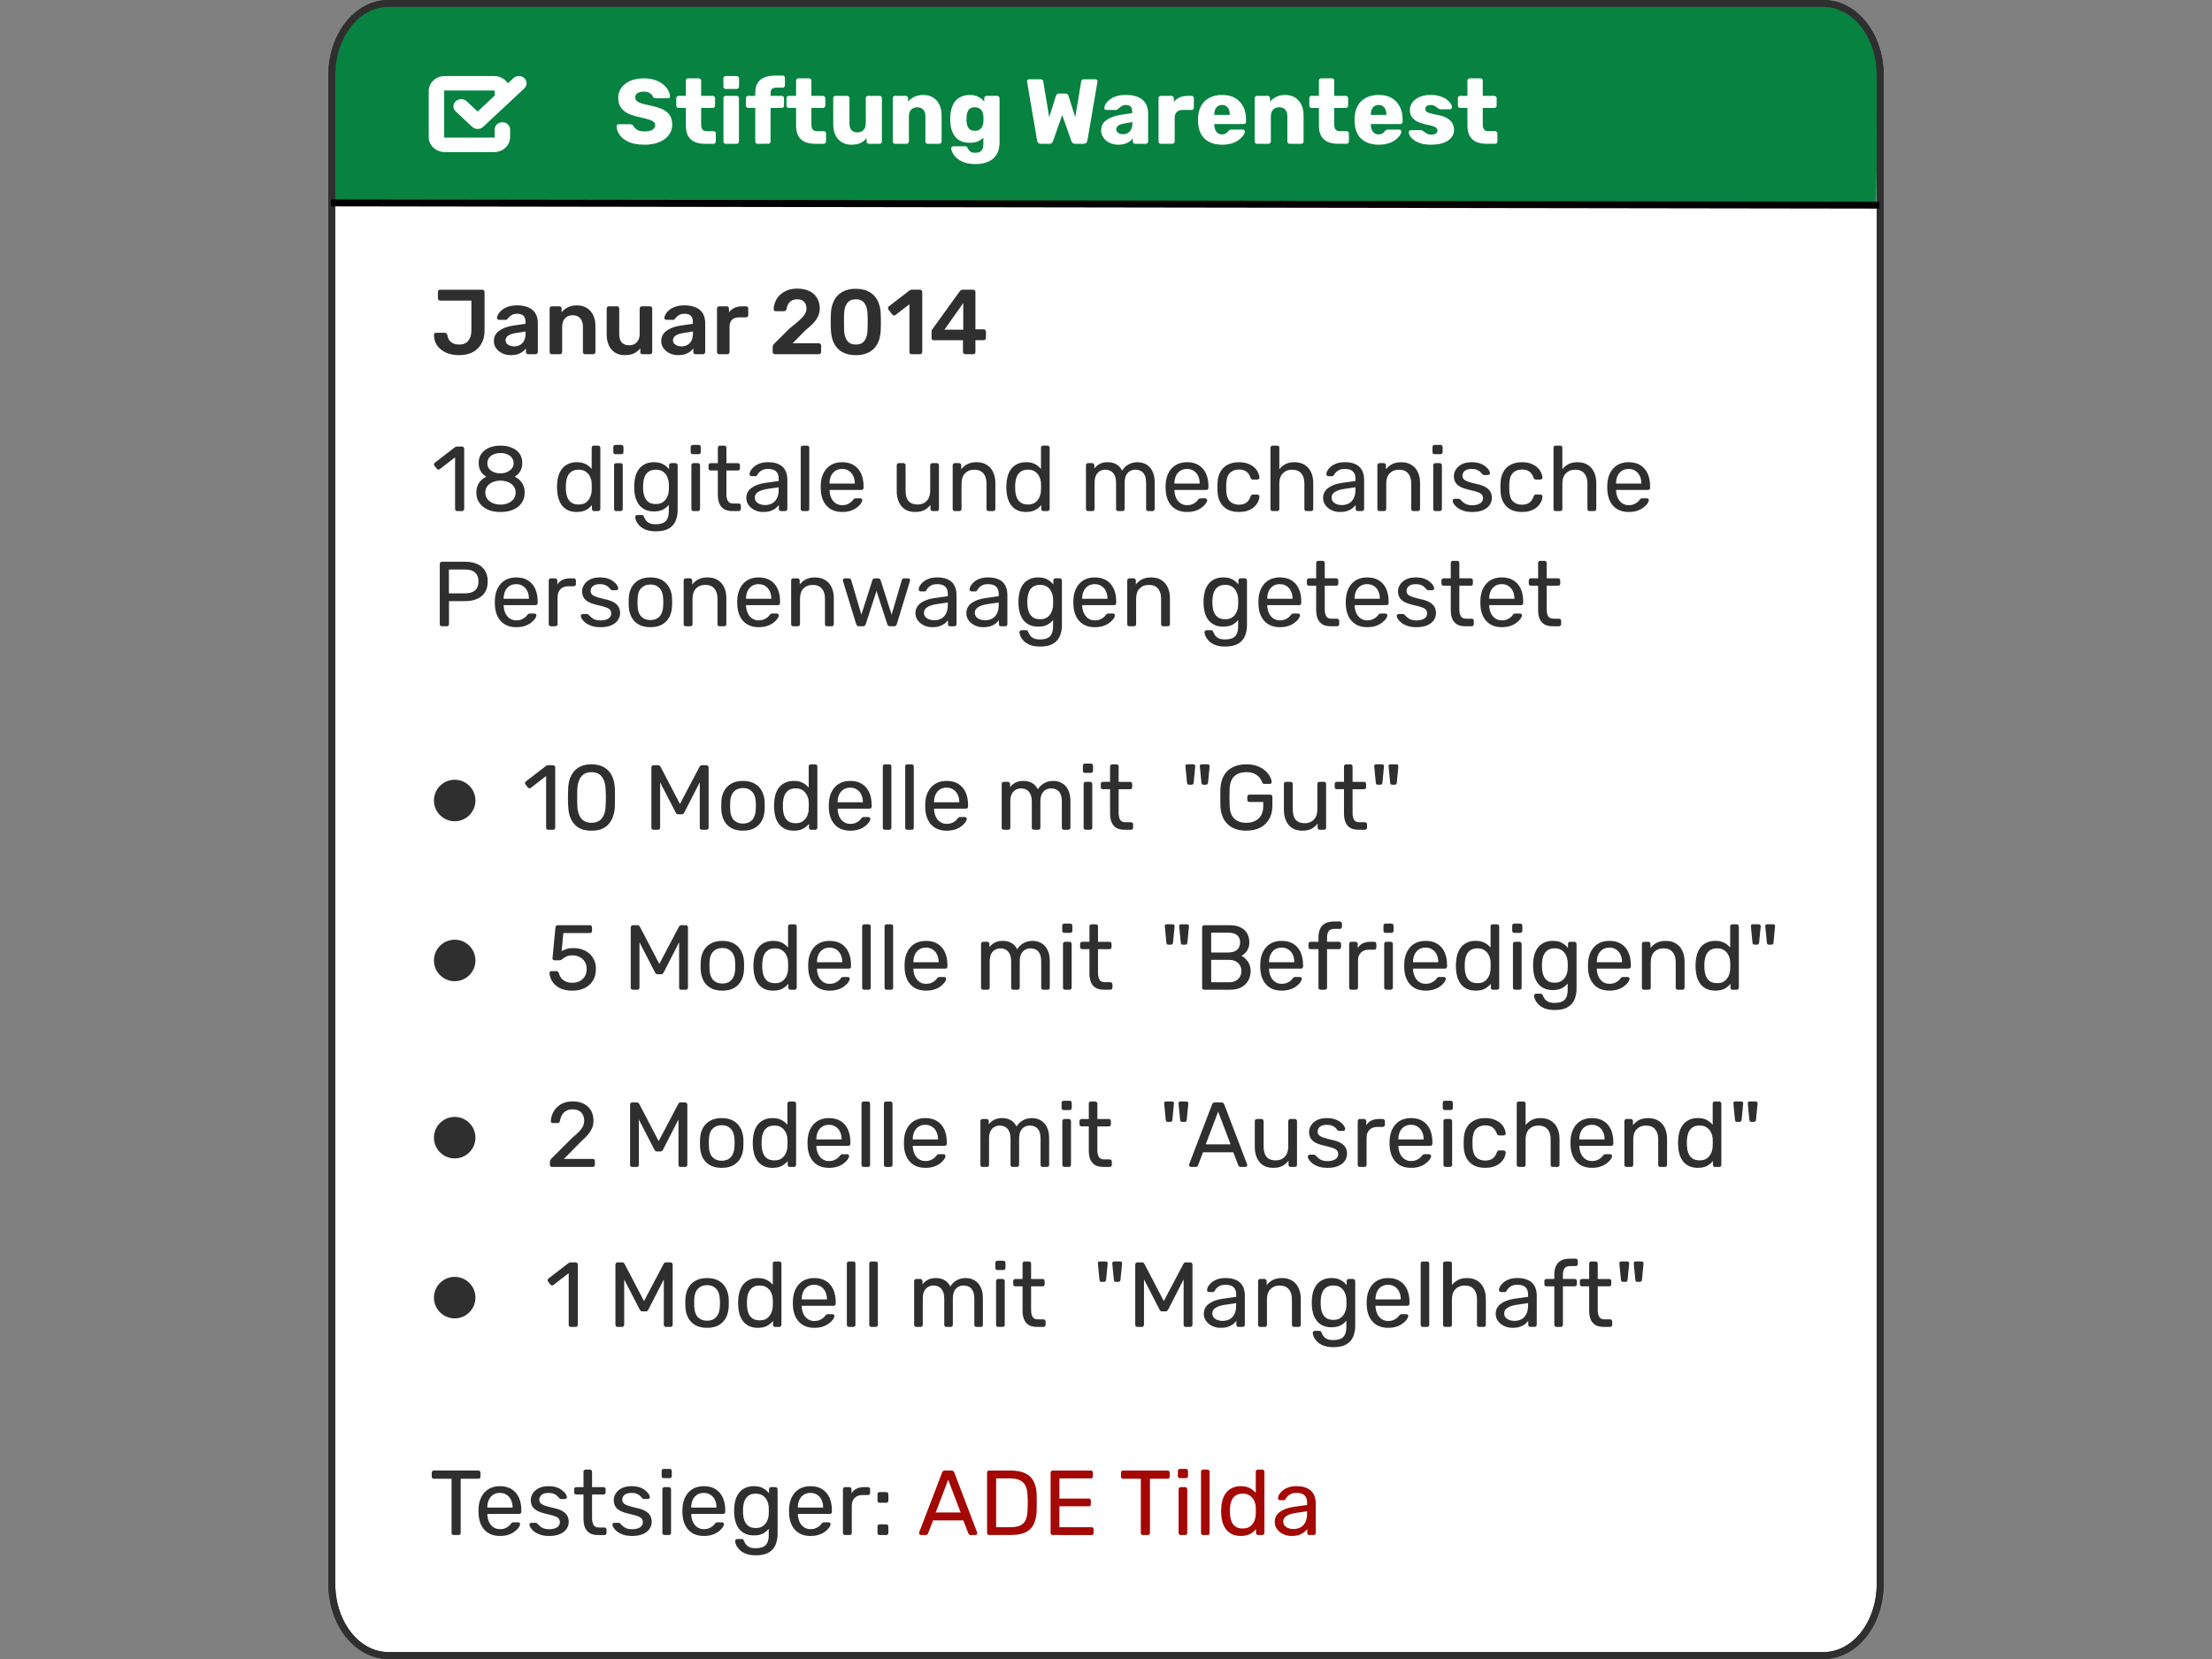 <svg height="240" width="320" xmlns="http://www.w3.org/2000/svg"><rect width="100%" height="100%" fill="#808080" stroke="none"/><g style="display:inline"><path style="display:inline;opacity:1;fill:#fff;stroke:#2f2f2f;stroke-linejoin:round" d="M56.2 40.5h207.6c4.543 0 8.2 4.638 8.2 10.4v218.2c0 5.762-3.657 10.4-8.2 10.4H56.2c-4.543 0-8.2-4.638-8.2-10.4V50.9c0-5.762 3.657-10.4 8.2-10.4Z" transform="translate(0 -40)"/><path style="display:inline;opacity:1;fill:#078241;fill-opacity:1;stroke:none;stroke-width:1;stroke-linejoin:round;stroke-miterlimit:4;stroke-dasharray:none;stroke-opacity:1" d="M56.195 40.765h207.358c4.48 0 8.145 4.4 8.086 9.865l-.2 18.707-223.547-.4.216-18.307c.065-5.465 3.607-9.865 8.086-9.865z" transform="translate(0 -40)"/><path style="display:inline;opacity:1;fill:none;stroke:#2f2f2f;stroke-linejoin:round" d="M56.2 40.5h207.6c4.543 0 8.2 4.638 8.2 10.4v218.2c0 5.762-3.657 10.4-8.2 10.4H56.2c-4.543 0-8.2-4.638-8.2-10.4V50.9c0-5.762 3.657-10.4 8.2-10.4Z" transform="translate(0 -40)"/><path style="font-weight:700;font-size:13.333px;line-height:1.5;font-family:Rubik;-inkscape-font-specification:&quot;Rubik Bold&quot;;letter-spacing:0;word-spacing:0;fill:#fff" d="M93.22 60.934q-1.333 0-2.213-.373-.88-.387-1.333-1-.453-.613-.48-1.307 0-.107.08-.187.093-.093.213-.093h1.68q.187 0 .28.067.107.067.187.173.107.2.293.387.2.187.52.307.32.107.773.107.773 0 1.16-.24.4-.24.4-.653 0-.307-.213-.493-.213-.187-.693-.333-.467-.16-1.253-.32-1.013-.213-1.733-.547-.707-.347-1.08-.893-.373-.56-.373-1.387 0-.813.453-1.453.467-.64 1.293-1 .827-.36 1.96-.36.92 0 1.613.24.707.24 1.187.64.48.4.72.853.253.44.267.867 0 .107-.08.2-.067.08-.2.08h-1.76q-.147 0-.253-.053-.107-.053-.187-.173-.08-.293-.427-.507-.333-.227-.88-.227-.587 0-.92.213-.32.2-.32.627 0 .267.173.467.187.2.6.347.427.147 1.16.307 1.213.227 1.96.573.747.333 1.093.88.36.533.36 1.347 0 .907-.52 1.56-.52.653-1.427 1.013-.893.347-2.08.347zm8.76-.133q-.853 0-1.48-.267-.613-.28-.947-.853-.333-.587-.333-1.507v-2.56h-1.04q-.147 0-.253-.093-.093-.093-.093-.24v-1.08q0-.147.093-.24.107-.093.253-.093h1.04v-2.2q0-.147.093-.24.107-.093.24-.093h1.547q.147 0 .24.093.093.093.093.24v2.2h1.667q.147 0 .24.093.107.093.107.24v1.08q0 .147-.107.24-.093.093-.24.093h-1.667v2.373q0 .453.173.72.173.267.587.267h1.027q.147 0 .24.093.093.093.093.24v1.16q0 .133-.093.24-.093.093-.24.093zm3.013 0q-.147 0-.24-.093-.093-.107-.093-.24v-6.267q0-.147.093-.24.093-.093.24-.093h1.573q.147 0 .24.093.093.093.093.24v6.267q0 .133-.093.24-.093.093-.24.093zm-.013-7.933q-.147 0-.24-.093-.093-.093-.093-.24v-1.2q0-.133.093-.227.093-.107.24-.107h1.6q.133 0 .227.107.107.093.107.227v1.2q0 .147-.107.24-.093.093-.227.093zm4.613 7.933q-.133 0-.24-.093-.093-.107-.093-.24V55.614h-1.013q-.147 0-.24-.093-.093-.093-.093-.24v-1.08q0-.147.093-.24.093-.093.24-.093h1.013v-.427q0-.907.347-1.453.36-.56 1.013-.8.653-.253 1.56-.253h1.04q.147 0 .24.093.093.093.093.24v1.08q0 .147-.093.24-.093.093-.24.093h-.933q-.453 0-.64.213-.173.213-.173.613v.36h1.613q.147 0 .24.093.093.093.093.24v1.08q0 .147-.093.24-.093.093-.24.093h-1.613v4.853q0 .133-.093.24-.093.093-.24.093zm8.333 0q-.853 0-1.48-.267-.613-.28-.947-.853-.333-.587-.333-1.507v-2.56h-1.04q-.147 0-.253-.093-.093-.093-.093-.24v-1.08q0-.147.093-.24.107-.093.253-.093h1.04v-2.2q0-.147.093-.24.107-.093.24-.093h1.547q.147 0 .24.093.093.093.093.24v2.2h1.667q.147 0 .24.093.107.093.107.24v1.08q0 .147-.107.24-.093.093-.24.093h-1.667v2.373q0 .453.173.72.173.267.587.267h1.027q.147 0 .24.093t.093.24v1.16q0 .133-.093.24-.093.093-.24.093zm5.227.133q-.76 0-1.36-.347-.587-.347-.92-1.013-.333-.68-.333-1.653v-3.72q0-.147.093-.24.093-.093.24-.093h1.667q.147 0 .24.093.107.093.107.24v3.64q0 1.307 1.16 1.307.547 0 .867-.333.333-.347.333-.973v-3.64q0-.147.093-.24.093-.093.24-.093h1.667q.147 0 .24.093.093.093.093.24v6.267q0 .133-.093.24-.093.093-.24.093h-1.547q-.133 0-.24-.093-.093-.107-.093-.24v-.507q-.347.48-.907.733-.547.24-1.307.24zm6.333-.133q-.147 0-.24-.093-.093-.107-.093-.24v-6.267q0-.147.093-.24.093-.093.24-.093h1.533q.147 0 .24.093.107.093.107.24v.507q.333-.413.893-.693t1.32-.28q.773 0 1.36.347.6.347.933 1.013.347.667.347 1.653v3.72q0 .133-.093.24-.093.093-.24.093h-1.68q-.133 0-.24-.093-.093-.107-.093-.24v-3.64q0-.627-.307-.96-.293-.347-.88-.347-.547 0-.88.347-.32.333-.32.96v3.64q0 .133-.107.24-.093.093-.227.093zm11.64 2.933q-1.027 0-1.707-.267-.667-.267-1.067-.64-.387-.373-.56-.747-.173-.36-.187-.573-.013-.147.093-.253.107-.093.253-.093h1.693q.133 0 .213.067.08.067.133.213.08.147.187.293.107.16.307.267.213.107.573.107.4 0 .667-.133.267-.12.4-.413.133-.28.133-.76v-.893q-.307.333-.787.547-.48.2-1.16.2-.68 0-1.2-.2-.52-.2-.867-.6-.347-.4-.547-.973-.187-.573-.227-1.32-.013-.347 0-.707.04-.707.227-1.28.187-.587.533-.987.36-.413.88-.627.52-.227 1.2-.227.72 0 1.227.28.52.267.853.68v-.493q0-.133.093-.227.093-.107.24-.107h1.533q.147 0 .24.107.107.093.107.227v6.413q0 1.013-.413 1.707-.4.693-1.187 1.053-.773.36-1.88.36zm-.093-4.813q.427 0 .693-.187.267-.187.387-.48.133-.293.147-.627.013-.147.013-.413t-.013-.4q-.013-.347-.147-.64-.12-.293-.387-.467-.267-.187-.693-.187-.44 0-.707.187-.253.187-.373.507-.107.32-.133.707-.013.293 0 .6.027.387.133.707.12.32.373.507.267.187.707.187zm9.527 1.88q-.227 0-.36-.133-.133-.133-.16-.307l-1.453-8.52q-.013-.04-.013-.053v-.04q0-.107.08-.187.093-.093.2-.093h1.653q.373 0 .413.293l.867 5.2.96-3.067q.04-.107.133-.227.093-.133.307-.133h.96q.227 0 .32.133.093.12.12.227l.96 3.067.867-5.2q.04-.293.413-.293h1.653q.12 0 .2.093.093.08.093.187 0 .013-.013.04v.053l-1.453 8.52q-.027.173-.16.307-.133.133-.36.133H155.52q-.227 0-.347-.12t-.16-.227l-1.347-3.813-1.347 3.813q-.04.107-.16.227-.107.12-.333.12zm11.255.133q-.72 0-1.293-.267-.56-.28-.893-.747-.333-.467-.333-1.053 0-.947.773-1.493.773-.56 2.053-.76l1.667-.253v-.187q0-.48-.2-.733-.2-.253-.733-.253-.32 0-.533.12-.2.12-.347.267-.147.133-.32.227-.027.053-.067.08-.027.027-.08.027h-1.453q-.133 0-.227-.08-.08-.093-.067-.213 0-.24.173-.547.187-.32.56-.627.373-.307.96-.507.587-.2 1.427-.2.853 0 1.467.2.613.2 1 .56.387.36.56.853.187.48.187 1.067v4.053q0 .133-.107.24-.093.093-.227.093h-1.547q-.147 0-.24-.093-.093-.107-.093-.24v-.467q-.173.253-.467.467-.293.213-.693.333-.387.133-.907.133zm.627-1.52q.387 0 .693-.16.32-.173.493-.52.187-.36.187-.893v-.187l-1.133.2q-.627.107-.92.333-.28.213-.28.507 0 .227.133.387.133.16.347.253.227.08.48.08zm5.493 1.387q-.147 0-.24-.093-.093-.107-.093-.24v-6.267q0-.133.093-.227.093-.107.24-.107h1.533q.147 0 .24.107.107.093.107.227v.533q.347-.413.84-.64.507-.227 1.133-.227h.587q.147 0 .24.093.093.093.093.24v1.373q0 .133-.093.24-.093.093-.24.093h-1.293q-.547 0-.853.307-.293.293-.293.84v3.413q0 .133-.107.24-.093.093-.24.093zm8.86.133q-1.573 0-2.507-.853-.933-.853-.973-2.533v-.467q.04-1.053.467-1.8.44-.76 1.2-1.147.773-.4 1.8-.4 1.173 0 1.933.467.773.467 1.16 1.267.387.8.387 1.827v.32q0 .147-.093.24t-.24.093h-4.267V58.041q.013.387.133.707.133.32.373.507.253.187.613.187.267 0 .44-.08.187-.093.307-.2.12-.12.187-.2.12-.147.187-.173.08-.04.24-.04h1.653q.133 0 .213.08.093.08.08.213-.013.227-.227.547-.213.32-.627.64-.4.307-1.013.507-.613.2-1.427.2zm-1.133-4.307h2.253v-.027q0-.44-.133-.747-.12-.32-.387-.493-.253-.173-.613-.173-.347 0-.6.173-.253.173-.387.493-.133.307-.133.747zm6.187 4.173q-.147 0-.24-.093-.093-.107-.093-.24v-6.267q0-.147.093-.24.093-.093.24-.093h1.533q.147 0 .24.093.107.093.107.24v.507q.333-.413.893-.693t1.32-.28q.773 0 1.36.347.6.347.933 1.013.347.667.347 1.653v3.72q0 .133-.093.24-.093.093-.24.093h-1.68q-.133 0-.24-.093-.093-.107-.093-.24v-3.64q0-.627-.307-.96-.293-.347-.88-.347-.547 0-.88.347-.32.333-.32.96v3.64q0 .133-.107.24-.093.093-.227.093zm11.713 0q-.853 0-1.48-.267-.613-.28-.947-.853-.333-.587-.333-1.507v-2.56h-1.04q-.147 0-.253-.093-.093-.093-.093-.24v-1.08q0-.147.093-.24.107-.093.253-.093h1.04v-2.2q0-.147.093-.24.107-.093.24-.093h1.547q.147 0 .24.093.093.093.093.24v2.2h1.667q.147 0 .24.093.107.093.107.24v1.08q0 .147-.107.24-.093.093-.24.093h-1.667v2.373q0 .453.173.72.173.267.587.267h1.027q.147 0 .24.093.093.093.093.24v1.16q0 .133-.093.24-.093.093-.24.093zm5.88.133q-1.573 0-2.507-.853-.933-.853-.973-2.533v-.467q.04-1.053.467-1.8.44-.76 1.2-1.147.773-.4 1.8-.4 1.173 0 1.933.467.773.467 1.16 1.267.387.8.387 1.827v.32q0 .147-.093.24t-.24.093h-4.267V58.041q.013.387.133.707.133.32.373.507.253.187.613.187.267 0 .44-.08.187-.093.307-.2.12-.12.187-.2.12-.147.187-.173.08-.04.24-.04h1.653q.133 0 .213.08.093.08.08.213-.013.227-.227.547-.213.32-.627.64-.4.307-1.013.507-.613.2-1.427.2zm-1.133-4.307h2.253v-.027q0-.44-.133-.747-.12-.32-.387-.493-.253-.173-.613-.173-.347 0-.6.173-.253.173-.387.493-.133.307-.133.747zm8.707 4.307q-.867 0-1.48-.187-.6-.2-.987-.48-.373-.28-.56-.573-.187-.307-.2-.533-.013-.147.093-.24.107-.093.227-.093h1.52q.04 0 .067.013.04.013.08.053.173.093.347.24.173.133.4.24.227.107.547.107.373 0 .627-.147.253-.16.253-.44 0-.213-.12-.347-.12-.147-.493-.28-.36-.133-1.093-.267-.693-.16-1.213-.413-.52-.267-.8-.68-.28-.427-.28-1.027 0-.533.347-1.027.347-.493 1.013-.8.667-.32 1.653-.32.76 0 1.333.187.573.173.96.453.387.28.587.573.2.293.213.533.013.133-.08.24-.093.093-.213.093h-1.387q-.053 0-.107-.013-.053-.027-.093-.053-.16-.08-.32-.213-.16-.133-.373-.24-.213-.107-.533-.107-.36 0-.56.16-.2.16-.2.413 0 .173.107.32.12.147.467.267.36.12 1.107.267.92.147 1.467.48.547.32.773.76.24.427.24.907 0 .64-.387 1.133-.387.493-1.133.773-.733.267-1.813.267zm8.033-.133q-.853 0-1.48-.267-.613-.28-.947-.853-.333-.587-.333-1.507v-2.56h-1.04q-.147 0-.253-.093-.093-.093-.093-.24v-1.08q0-.147.093-.24.107-.093.253-.093h1.04v-2.2q0-.147.093-.24.107-.093.24-.093h1.547q.147 0 .24.093.093.093.093.24v2.2h1.667q.147 0 .24.093.107.093.107.24v1.08q0 .147-.107.24-.093.093-.24.093h-1.667v2.373q0 .453.173.72.173.267.587.267h1.027q.147 0 .24.093t.093.24v1.16q0 .133-.093.24-.093.093-.24.093z" aria-label="Stiftung Warentest" transform="translate(0 -40)"/><path style="display:inline;fill:#f8caaf;fill-opacity:1;stroke:#000;stroke-width:1px;stroke-linecap:butt;stroke-linejoin:miter;stroke-opacity:1" d="M47.882 69.352 271.88 69.68" transform="translate(0 -40)"/><path style="font-weight:500;font-size:13.333px;line-height:1.25;font-family:Rubik;-inkscape-font-specification:&quot;Rubik Medium&quot;;letter-spacing:0;word-spacing:0;baseline-shift:baseline;fill:#2f2f2f" d="M66.419 91.378q-.72 0-1.373-.173-.64-.187-1.147-.56-.507-.373-.813-.92-.293-.547-.307-1.293 0-.12.08-.2.08-.093.2-.093h1.267q.173 0 .253.093.093.093.147.253.067.48.307.787.24.293.6.44.373.133.827.133.84 0 1.28-.547.453-.547.453-1.52V83.485h-4.52q-.147 0-.24-.093-.08-.093-.08-.227v-.933q0-.133.08-.227.093-.093.24-.093h6.093q.147 0 .24.093t.093.24v5.587q0 1.107-.467 1.907-.453.8-1.28 1.227-.813.413-1.933.413zm7.494 0q-.693 0-1.253-.267-.56-.28-.893-.733-.32-.467-.32-1.04 0-.933.76-1.48.76-.56 1.987-.747l1.827-.267v-.28q0-.56-.28-.867-.28-.307-.96-.307-.387 0-.64.133-.253.12-.427.293l-.293.293q-.04.093-.093.133-.04.027-.107.027h-1.027q-.12 0-.213-.08-.08-.08-.08-.213.013-.213.173-.52.173-.307.507-.587.347-.293.893-.493.547-.2 1.32-.2.84 0 1.413.213.587.2.933.547.347.347.507.813.16.467.16.987v4.187q0 .133-.093.227-.093.093-.227.093h-1.08q-.147 0-.24-.093-.08-.093-.08-.227v-.52q-.173.24-.467.467-.293.227-.72.373-.413.133-.987.133zm.453-1.267q.467 0 .84-.2.387-.2.6-.613.227-.427.227-1.067v-.28l-1.333.213q-.787.12-1.173.387-.387.267-.387.653 0 .293.173.507.187.2.467.307.28.093.587.093zm5.467 1.133q-.133 0-.227-.093-.093-.093-.093-.227v-6.293q0-.133.093-.227.093-.093.227-.093h1.093q.133 0 .227.093.093.093.093.227v.547q.347-.427.88-.707.547-.293 1.347-.293.813 0 1.413.373.6.36.92 1.027.333.667.333 1.6v3.747q0 .133-.093.227-.093.093-.227.093H84.646q-.133 0-.227-.093-.093-.093-.093-.227v-3.667q0-.773-.387-1.213-.373-.44-1.093-.44-.693 0-1.107.44-.413.44-.413 1.213v3.667q0 .133-.093.227-.093.093-.227.093zm10.573.133q-.813 0-1.413-.36-.587-.373-.907-1.04-.32-.68-.32-1.6v-3.747q0-.133.093-.227.093-.093.227-.093h1.173q.147 0 .227.093.093.093.093.227v3.667q0 1.653 1.453 1.653.693 0 1.093-.44.413-.44.413-1.213v-3.667q0-.133.093-.227.093-.093.227-.093h1.173q.133 0 .227.093.093.093.093.227v6.293q0 .133-.093.227-.093.093-.227.093h-1.08q-.147 0-.24-.093-.08-.093-.08-.227v-.547q-.36.467-.893.733-.533.267-1.333.267zm7.72 0q-.693 0-1.253-.267-.56-.28-.893-.733-.32-.467-.32-1.04 0-.933.76-1.48.76-.56 1.987-.747l1.827-.267v-.28q0-.56-.28-.867-.28-.307-.96-.307-.387 0-.64.133-.253.12-.427.293l-.293.293q-.04.093-.093.133-.04.027-.107.027H96.406q-.12 0-.213-.08-.08-.08-.08-.213.013-.213.173-.52.173-.307.507-.587.347-.293.893-.493.547-.2 1.32-.2.84 0 1.413.213.587.2.933.547.347.347.507.813.16.467.16.987v4.187q0 .133-.093.227-.093.093-.227.093h-1.08q-.147 0-.24-.093-.08-.093-.08-.227v-.52q-.173.24-.467.467-.293.227-.72.373-.413.133-.987.133zm.453-1.267q.467 0 .84-.2.387-.2.6-.613.227-.427.227-1.067v-.28l-1.333.213q-.787.12-1.173.387-.387.267-.387.653 0 .293.173.507.187.2.467.307.28.093.587.093zm5.467 1.133q-.133 0-.227-.093-.093-.093-.093-.227v-6.28q0-.147.093-.24t.227-.093h1.08q.133 0 .227.093.107.093.107.24v.547q.307-.427.787-.653.493-.227 1.133-.227h.547q.147 0 .227.093.093.093.093.227v.96q0 .133-.093.227-.08.093-.227.093h-1.04q-.64 0-1 .36-.347.347-.347.987v3.667q0 .133-.093.227-.093.093-.24.093zm8.051 0q-.133 0-.227-.093-.093-.093-.093-.227v-.68q0-.12.053-.28.067-.173.28-.347l2.107-2.093q.88-.693 1.413-1.173.547-.493.787-.893.253-.413.253-.813 0-.6-.333-.973-.32-.373-1.027-.373-.467 0-.787.2-.32.187-.507.507-.173.32-.24.707-.027.173-.147.24-.12.067-.24.067h-1.187q-.12 0-.2-.08-.08-.08-.08-.187.013-.573.24-1.107.227-.547.653-.96.44-.427 1.067-.68.627-.253 1.413-.253 1.107 0 1.827.373.733.373 1.093 1.013.373.64.373 1.44 0 .627-.24 1.16-.24.52-.693 1.013-.453.48-1.093.987l-1.893 1.92h3.8q.147 0 .227.093.093.08.093.227v.947q0 .133-.093.227-.08.093-.227.093zm11.707.133q-.947 0-1.613-.28-.667-.28-1.093-.773-.427-.493-.64-1.133-.213-.653-.253-1.387-.013-.36-.027-.787v-.88q.013-.44.027-.813.027-.733.253-1.373.227-.653.653-1.133.44-.48 1.107-.76.667-.28 1.587-.28.933 0 1.6.28.667.28 1.093.76.44.48.653 1.133.227.64.253 1.373.027.373.027.813v.88q0 .427-.027.787-.027.733-.24 1.387-.213.64-.64 1.133-.427.493-1.107.773-.667.28-1.613.28zm0-1.533q.867 0 1.267-.56.413-.573.427-1.547.027-.387.027-.773v-.8q0-.4-.027-.76-.013-.947-.427-1.52-.4-.587-1.267-.587-.853 0-1.267.587-.4.573-.427 1.52 0 .36-.013.76v.8q.013.387.013.773.027.973.44 1.547.413.56 1.253.56zm8.08 1.4q-.147 0-.24-.093-.08-.093-.08-.227v-6.907l-2.027 1.56q-.12.08-.24.067-.12-.027-.213-.147l-.56-.72q-.08-.12-.067-.253.027-.133.147-.213l2.987-2.307q.08-.067.16-.08.08-.013.173-.013h1.173q.133 0 .227.093.093.093.093.227v8.693q0 .133-.093.227-.093.093-.227.093zm7.747 0q-.133 0-.227-.093-.093-.093-.093-.227v-1.707h-4.227q-.147 0-.24-.093-.08-.093-.08-.227v-.907q0-.08.027-.187.04-.12.12-.213l3.933-5.453q.173-.227.493-.227h1.453q.133 0 .227.093.093.093.093.227v5.413h1.187q.16 0 .24.093.093.08.093.227v.933q0 .133-.093.227-.093.093-.227.093h-1.2v1.707q0 .133-.093.227-.093.093-.227.093zm-3.013-3.547h2.733V83.845z" aria-label="Januar 2014" transform="translate(0 -40)"/><g style="font-size:13.333px;line-height:1.25;font-family:Rubik;-inkscape-font-specification:&quot;Rubik, Normal&quot;;letter-spacing:0;word-spacing:0;baseline-shift:baseline;fill:#2f2f2f" aria-label="18 digitale und mechanische Personenwaagen getestet"><path d="M66.141 73.933q-.133 0-.227-.08-.08-.093-.08-.227v-7.467l-2.213 1.707q-.107.08-.227.067-.12-.013-.2-.12l-.347-.44q-.08-.12-.067-.24.027-.12.133-.2l2.907-2.24q.093-.067.173-.08.08-.013.173-.013h.68q.133 0 .213.093.093.08.093.213v8.72q0 .133-.093.227-.08.08-.213.08zm6.267.133q-.773 0-1.427-.187-.64-.2-1.107-.573-.453-.373-.707-.88-.253-.52-.253-1.173 0-.813.387-1.4.4-.587 1.053-.893-.52-.307-.813-.8-.293-.493-.293-1.173 0-.8.387-1.347.4-.56 1.107-.867.72-.307 1.667-.307.933 0 1.64.307.72.293 1.107.853.4.56.4 1.347 0 .68-.293 1.187-.293.493-.8.8.653.307 1.04.893.4.587.4 1.4 0 .867-.44 1.507-.44.627-1.227.973-.787.333-1.827.333zm0-1.067q.613 0 1.107-.213.493-.213.787-.6.293-.4.293-.933 0-.547-.293-.92-.293-.387-.787-.587-.493-.213-1.107-.213-.613 0-1.12.213-.493.2-.787.587-.293.373-.293.92 0 .533.293.933.293.387.787.6.507.213 1.12.213zm0-4.52q.507 0 .933-.187.44-.187.693-.507.267-.32.267-.773 0-.453-.253-.787-.24-.333-.68-.507-.427-.187-.96-.187-.533 0-.973.187-.427.173-.68.507-.253.333-.253.787 0 .467.253.8.253.32.68.493.44.173.973.173zm11.027 5.587q-.733 0-1.267-.253-.533-.267-.88-.707-.333-.453-.507-1.027-.16-.573-.187-1.213-.013-.213-.013-.4 0-.187.013-.4.027-.627.187-1.2.173-.573.507-1.027.347-.453.88-.707.533-.267 1.267-.267.787 0 1.307.28t.853.693v-3.067q0-.133.08-.213.093-.093.227-.093h.64q.133 0 .213.093.093.08.093.213v8.853q0 .133-.093.227-.08.08-.213.08h-.6q-.147 0-.227-.08-.08-.093-.08-.227v-.56q-.333.427-.867.72-.533.28-1.333.28zm.28-1.08q.667 0 1.067-.307t.6-.773q.2-.48.213-.973.013-.213.013-.507 0-.307-.013-.52-.013-.467-.227-.92-.2-.453-.613-.747-.4-.293-1.04-.293-.68 0-1.08.307-.4.293-.573.787-.173.48-.2 1.04-.013.387 0 .773.027.56.2 1.053.173.48.573.787.4.293 1.08.293zm5.427.947q-.133 0-.227-.08-.08-.093-.08-.227v-6.32q0-.133.08-.213.093-.093.227-.093h.64q.133 0 .213.093.093.08.093.213v6.32q0 .133-.093.227-.08.08-.213.08zm-.107-8.227q-.133 0-.227-.08-.08-.093-.08-.227v-.72q0-.133.08-.227.093-.093.227-.093h.84q.133 0 .227.093.093.093.093.227v.72q0 .133-.093.227-.093.08-.227.08zm5.867 11.16q-.907 0-1.493-.24-.573-.24-.907-.587-.32-.333-.467-.68-.133-.333-.147-.533-.013-.133.08-.227.107-.093.227-.093h.64q.12 0 .2.053.08.053.133.227.08.2.24.44.16.253.493.427.333.187.933.187.627 0 1.053-.173.427-.173.64-.587.227-.413.227-1.147v-.907q-.32.413-.84.693-.52.267-1.307.267-.747 0-1.28-.253-.533-.267-.88-.707-.333-.453-.507-1.027-.16-.573-.187-1.2-.013-.373 0-.733.027-.627.187-1.2.173-.573.507-1.027.347-.453.88-.707.533-.267 1.28-.267.8 0 1.32.293.533.293.867.733v-.573q0-.133.08-.227.093-.093.227-.093h.613q.133 0 .227.093.093.093.093.227v6.467q0 .893-.307 1.587-.293.693-.987 1.093-.68.4-1.84.4zm-.027-3.947q.667 0 1.067-.307.413-.307.6-.773.2-.467.213-.947.013-.187.013-.453 0-.28-.013-.467-.013-.48-.213-.947-.187-.467-.6-.773-.4-.307-1.067-.307-.667 0-1.067.307-.4.293-.573.787-.173.48-.2 1.04-.013.347 0 .707.027.56.2 1.053.173.48.573.787.4.293 1.067.293zm5.453 1.013q-.133 0-.227-.08-.08-.093-.08-.227v-6.32q0-.133.08-.213.093-.093.227-.093h.64q.133 0 .213.093.093.08.093.213v6.32q0 .133-.093.227-.08.08-.213.08zm-.107-8.227q-.133 0-.227-.08-.08-.093-.08-.227v-.72q0-.133.08-.227.093-.093.227-.093h.84q.133 0 .227.093t.093.227v.72q0 .133-.093.227-.093.08-.227.08zm5.733 8.227q-.747 0-1.213-.28-.467-.293-.68-.813-.213-.533-.213-1.253v-3.52h-1.04q-.133 0-.227-.08-.08-.093-.08-.227v-.453q0-.133.08-.213.093-.093.227-.093h1.04v-2.227q0-.133.08-.213.093-.093.227-.093h.627q.133 0 .213.093.093.08.093.213v2.227h1.653q.147 0 .227.093.08.08.08.213v.453q0 .133-.08.227-.08.08-.227.08h-1.653v3.427q0 .627.213.987t.76.36h.813q.133 0 .213.093.093.08.093.213v.48q0 .133-.093.227-.08.08-.213.08zm4.44.133q-.667 0-1.213-.267-.547-.267-.88-.72-.333-.453-.333-1.027 0-.92.747-1.467.747-.547 1.947-.72l1.987-.28v-.387q0-.64-.373-1-.36-.36-1.187-.36-.44 0-.747.133-.293.133-.48.32-.187.187-.293.373-.053.12-.12.173-.053.053-.147.053h-.573q-.12 0-.213-.08-.08-.093-.08-.213 0-.2.147-.493.16-.293.48-.573.32-.28.813-.467.507-.2 1.227-.2.8 0 1.347.213.547.2.853.547.32.347.453.787.147.44.147.893v4.32q0 .133-.093.227-.08.08-.213.08h-.613q-.147 0-.227-.08-.08-.093-.08-.227v-.573q-.173.24-.467.48-.293.227-.733.387-.44.147-1.08.147zm.28-1q.547 0 1-.227.453-.24.707-.733.267-.493.267-1.24v-.373l-1.547.227q-.947.133-1.427.453-.48.307-.48.787 0 .373.213.627.227.24.56.36.347.12.707.12zm5.467.867q-.133 0-.227-.08-.08-.093-.08-.227v-8.853q0-.133.08-.213.093-.093.227-.093h.627q.147 0 .227.093.08.08.08.213v8.853q0 .133-.08.227-.08.08-.227.08zm5.693.133q-1.387 0-2.2-.84-.813-.853-.893-2.32-.013-.173-.013-.44 0-.28.013-.453.053-.947.44-1.653.387-.72 1.053-1.107.68-.387 1.587-.387 1.013 0 1.693.427.693.427 1.053 1.213.36.787.36 1.84v.227q0 .147-.093.227-.08.08-.213.08h-4.613v.12q.027.547.24 1.027.213.467.613.76.413.293.96.293.48 0 .8-.147.32-.147.52-.32.2-.187.267-.293.12-.16.187-.187.067-.04.213-.04h.653q.12 0 .2.08.093.067.08.2-.013.2-.213.493-.2.28-.573.56-.36.28-.907.467-.533.173-1.213.173zm-1.827-4.107h3.653v-.04q0-.6-.227-1.067-.213-.467-.627-.733-.413-.28-.987-.28-.573 0-.987.28-.4.267-.613.733-.213.467-.213 1.067zm12.373 4.107q-.853 0-1.453-.373-.587-.387-.893-1.067-.307-.68-.307-1.56v-3.76q0-.133.08-.213.093-.093.227-.093h.667q.133 0 .213.093.093.08.093.213v3.693q0 1.987 1.733 1.987.827 0 1.32-.52.507-.533.507-1.467v-3.693q0-.133.08-.213.093-.093.227-.093h.667q.133 0 .213.093.08.08.08.213v6.32q0 .133-.08.227-.08.08-.213.08h-.627q-.133 0-.227-.08-.08-.093-.08-.227v-.587q-.36.467-.88.747-.507.28-1.347.28zm5.747-.133q-.133 0-.227-.08-.08-.093-.08-.227v-6.32q0-.133.08-.213.093-.093.227-.093h.627q.133 0 .213.093.093.08.093.213v.587q.347-.453.867-.733.533-.293 1.36-.293.867 0 1.467.387.613.373.92 1.053.32.667.32 1.56v3.76q0 .133-.093.227-.08.08-.213.08h-.667q-.133 0-.227-.08-.08-.093-.08-.227v-3.693q0-.933-.453-1.453-.453-.533-1.333-.533-.827 0-1.333.533-.493.52-.493 1.453v3.693q0 .133-.093.227-.08.08-.213.08zm10.307.133q-.733 0-1.267-.253-.533-.267-.88-.707-.333-.453-.507-1.027-.16-.573-.187-1.213-.013-.213-.013-.4 0-.187.013-.4.027-.627.187-1.2.173-.573.507-1.027.347-.453.88-.707.533-.267 1.267-.267.787 0 1.307.28t.853.693v-3.067q0-.133.08-.213.093-.093.227-.093h.64q.133 0 .213.093.093.08.093.213v8.853q0 .133-.093.227-.08.08-.213.08h-.6q-.147 0-.227-.08-.08-.093-.08-.227v-.56q-.333.427-.867.72-.533.28-1.333.28zm.28-1.08q.667 0 1.067-.307t.6-.773q.2-.48.213-.973.013-.213.013-.507 0-.307-.013-.52-.013-.467-.227-.92-.2-.453-.613-.747-.4-.293-1.04-.293-.68 0-1.08.307-.4.293-.573.787-.173.48-.2 1.04-.013.387 0 .773.027.56.2 1.053.173.48.573.787.4.293 1.08.293zm8.693.947q-.133 0-.227-.08-.08-.093-.08-.227v-6.32q0-.133.08-.213.093-.093.227-.093h.6q.133 0 .213.093.093.08.093.213v.467q.307-.413.773-.653.467-.253 1.12-.253 1.507-.013 2.133 1.227.307-.56.893-.893.587-.333 1.333-.333.693 0 1.253.32.573.32.893.973.333.64.333 1.613v3.853q0 .133-.093.227-.08.08-.213.08h-.627q-.133 0-.227-.08-.08-.093-.08-.227v-3.733q0-.747-.213-1.173-.213-.427-.573-.6-.36-.173-.787-.173-.347 0-.707.173-.36.173-.6.6-.227.427-.227 1.173v3.733q0 .133-.093.227-.08.08-.213.08h-.627q-.133 0-.227-.08-.08-.093-.08-.227v-3.733q0-.747-.227-1.173-.227-.427-.587-.6-.36-.173-.76-.173-.347 0-.707.173-.36.173-.6.6-.227.427-.227 1.16v3.747q0 .133-.093.227-.08.08-.213.08zm14.32.133q-1.387 0-2.2-.84-.813-.853-.893-2.32-.013-.173-.013-.44 0-.28.013-.453.053-.947.44-1.653.387-.72 1.053-1.107.68-.387 1.587-.387 1.013 0 1.693.427.693.427 1.053 1.213.36.787.36 1.84v.227q0 .147-.093.227-.08.08-.213.08h-4.613v.12q.027.547.24 1.027.213.467.613.76.413.293.96.293.48 0 .8-.147.32-.147.52-.32.2-.187.267-.293.12-.16.187-.187.067-.04.213-.04h.653q.12 0 .2.08.093.067.08.2-.013.2-.213.493-.2.28-.573.56-.36.28-.907.467-.533.173-1.213.173zm-1.827-4.107h3.653v-.04q0-.6-.227-1.067-.213-.467-.627-.733-.413-.28-.987-.28-.573 0-.987.28-.4.267-.613.733-.213.467-.213 1.067zm9.32 4.107q-.947 0-1.64-.36-.68-.373-1.053-1.053-.373-.693-.4-1.653-.013-.2-.013-.533 0-.333.013-.533.027-.96.4-1.64.373-.693 1.053-1.053.693-.373 1.64-.373.773 0 1.32.213.56.213.92.547.36.333.533.72.187.387.2.733.013.133-.08.213-.093.08-.227.08h-.64q-.133 0-.2-.053-.067-.067-.133-.213-.24-.653-.653-.92-.413-.267-1.027-.267-.8 0-1.307.493-.493.493-.533 1.587-.013.48 0 .933.04 1.107.533 1.6.507.48 1.307.48.613 0 1.027-.267t.653-.92q.067-.147.133-.213.067-.067.2-.067h.64q.133 0 .227.093.093.08.08.213-.013.28-.12.573-.107.293-.347.6-.227.293-.573.533-.347.227-.827.373-.48.133-1.107.133zm4.88-.133q-.133 0-.227-.08-.08-.093-.08-.227v-8.853q0-.133.08-.213.093-.093.227-.093h.667q.147 0 .227.093.08.08.08.213v3.107q.36-.453.88-.733.52-.28 1.32-.28.867 0 1.467.387.613.373.92 1.053.32.667.32 1.56v3.76q0 .133-.08.227-.08.08-.227.08h-.667q-.133 0-.227-.08-.08-.093-.08-.227v-3.693q0-.933-.453-1.453-.453-.533-1.333-.533-.827 0-1.333.533-.507.52-.507 1.453v3.693q0 .133-.08.227-.08.08-.227.08zm9.733.133q-.667 0-1.213-.267-.547-.267-.88-.72-.333-.453-.333-1.027 0-.92.747-1.467.747-.547 1.947-.72l1.987-.28v-.387q0-.64-.373-1-.36-.36-1.187-.36-.44 0-.747.133-.293.133-.48.32-.187.187-.293.373-.053.12-.12.173-.053.053-.147.053h-.573q-.12 0-.213-.08-.08-.093-.08-.213 0-.2.147-.493.16-.293.48-.573.32-.28.813-.467.507-.2 1.227-.2.8 0 1.347.213.547.2.853.547.32.347.453.787.147.44.147.893v4.32q0 .133-.093.227-.08.08-.213.08h-.613q-.147 0-.227-.08-.08-.093-.08-.227v-.573q-.173.24-.467.48-.293.227-.733.387-.44.147-1.08.147zm.28-1q.547 0 1-.227.453-.24.707-.733.267-.493.267-1.24v-.373l-1.547.227q-.947.133-1.427.453-.48.307-.48.787 0 .373.213.627.227.24.56.36.347.12.707.12zm5.453.867q-.133 0-.227-.08-.08-.093-.08-.227v-6.32q0-.133.08-.213.093-.093.227-.093h.627q.133 0 .213.093.093.08.093.213v.587q.347-.453.867-.733.533-.293 1.36-.293.867 0 1.467.387.613.373.92 1.053.32.667.32 1.56v3.76q0 .133-.093.227-.08.08-.213.08h-.667q-.133 0-.227-.08-.08-.093-.08-.227v-3.693q0-.933-.453-1.453-.453-.533-1.333-.533-.827 0-1.333.533-.493.52-.493 1.453v3.693q0 .133-.093.227-.08.08-.213.08zm8.08 0q-.133 0-.227-.08-.08-.093-.08-.227v-6.32q0-.133.08-.213.093-.093.227-.093h.64q.133 0 .213.093.093.08.093.213v6.32q0 .133-.093.227-.08.08-.213.08zm-.107-8.227q-.133 0-.227-.08-.08-.093-.08-.227v-.72q0-.133.08-.227.093-.093.227-.093h.84q.133 0 .227.093t.093.227v.72q0 .133-.093.227-.093.08-.227.08zm5.427 8.36q-.747 0-1.28-.187t-.867-.453q-.333-.267-.507-.533-.16-.267-.173-.427-.013-.147.093-.227.107-.08.213-.08h.6q.067 0 .107.027.053.013.133.107.173.187.387.373.213.187.52.307.32.12.787.12.68 0 1.12-.253.44-.267.44-.773 0-.333-.187-.533-.173-.2-.64-.36-.453-.16-1.253-.333-.8-.187-1.267-.453-.467-.28-.667-.653-.2-.387-.2-.867 0-.493.293-.947.293-.467.853-.76.573-.293 1.427-.293.693 0 1.187.173.493.173.813.44.32.253.48.507.16.253.173.427.013.133-.08.227-.093.08-.213.08h-.56q-.093 0-.16-.04-.053-.04-.107-.093-.133-.173-.32-.347-.173-.173-.467-.28-.28-.12-.747-.12-.667 0-1 .28-.333.28-.333.707 0 .253.147.453.147.2.56.36.413.16 1.227.347.88.173 1.387.467.507.293.72.68.213.387.213.893 0 .56-.32 1.027-.32.467-.96.747-.64.267-1.573.267zm7.2 0q-.947 0-1.64-.36-.68-.373-1.053-1.053-.373-.693-.4-1.653-.013-.2-.013-.533 0-.333.013-.533.027-.96.4-1.64.373-.693 1.053-1.053.693-.373 1.64-.373.773 0 1.32.213.56.213.92.547.36.333.533.72.187.387.2.733.013.133-.08.213-.093.08-.227.08h-.64q-.133 0-.2-.053-.067-.067-.133-.213-.24-.653-.653-.92-.413-.267-1.027-.267-.8 0-1.307.493-.493.493-.533 1.587-.013.48 0 .933.04 1.107.533 1.6.507.48 1.307.48.613 0 1.027-.267.413-.267.653-.92.067-.147.133-.213.067-.067.2-.067h.64q.133 0 .227.093.093.08.08.213-.013.28-.12.573-.107.293-.347.6-.227.293-.573.533-.347.227-.827.373-.48.133-1.107.133zm4.88-.133q-.133 0-.227-.08-.08-.093-.08-.227v-8.853q0-.133.08-.213.093-.093.227-.093h.667q.147 0 .227.093.08.08.08.213v3.107q.36-.453.88-.733.52-.28 1.32-.28.867 0 1.467.387.613.373.92 1.053.32.667.32 1.56v3.76q0 .133-.08.227-.08.08-.227.08h-.667q-.133 0-.227-.08-.08-.093-.08-.227v-3.693q0-.933-.453-1.453-.453-.533-1.333-.533-.827 0-1.333.533-.507.52-.507 1.453v3.693q0 .133-.08.227-.08.08-.227.08zm10.573.133q-1.387 0-2.2-.84-.813-.853-.893-2.32-.013-.173-.013-.44 0-.28.013-.453.053-.947.44-1.653.387-.72 1.053-1.107.68-.387 1.587-.387 1.013 0 1.693.427.693.427 1.053 1.213.36.787.36 1.84v.227q0 .147-.093.227-.08.08-.213.08h-4.613v.12q.027.547.24 1.027.213.467.613.76.413.293.96.293.48 0 .8-.147.32-.147.52-.32.2-.187.267-.293.12-.16.187-.187.067-.04.213-.04h.653q.12 0 .2.08.093.067.08.2-.013.2-.213.493-.2.28-.573.56-.36.28-.907.467-.533.173-1.213.173zm-1.827-4.107h3.653v-.04q0-.6-.227-1.067-.213-.467-.627-.733-.413-.28-.987-.28t-.987.28q-.4.267-.613.733-.213.467-.213 1.067zM63.928 90.599q-.147 0-.227-.08-.08-.093-.08-.227V81.586q0-.147.08-.227.08-.093.227-.093h3.387q.987 0 1.707.32.733.32 1.133.96.4.627.4 1.573 0 .947-.4 1.573-.4.627-1.133.947-.72.32-1.707.32h-2.36v3.333q0 .133-.093.227-.08.08-.227.08zm1.013-4.76h2.307q.987 0 1.48-.44.493-.44.493-1.28 0-.827-.48-1.28-.48-.453-1.493-.453h-2.307zm9.749 4.893q-1.387 0-2.2-.84-.813-.853-.893-2.32-.013-.173-.013-.44 0-.28.013-.453.053-.947.44-1.653.387-.72 1.053-1.107.68-.387 1.587-.387 1.013 0 1.693.427.693.427 1.053 1.213.36.787.36 1.84v.227q0 .147-.093.227-.08.08-.213.08h-4.613v.12q.027.547.24 1.027.213.467.613.76.413.293.96.293.48 0 .8-.147.32-.147.52-.32.2-.187.267-.293.12-.16.187-.187.067-.04.213-.04h.653q.12 0 .2.08.093.067.08.2-.013.2-.213.493-.2.28-.573.56-.36.28-.907.467-.533.173-1.213.173zm-1.827-4.107h3.653v-.04q0-.6-.227-1.067-.213-.467-.627-.733-.413-.28-.987-.28t-.987.28q-.4.267-.613.733-.213.467-.213 1.067zm6.827 3.973q-.133 0-.227-.08-.08-.093-.08-.227V83.986q0-.133.08-.227.093-.093.227-.093h.613q.133 0 .227.093.093.093.093.227v.587q.267-.453.733-.68.467-.227 1.133-.227h.52q.133 0 .213.093.093.08.093.213v.547q0 .133-.093.213-.08.08-.213.08h-.8q-.72 0-1.133.427-.413.413-.413 1.133v3.92q0 .133-.093.227-.093.08-.227.08zm7.16.133q-.747 0-1.28-.187-.533-.187-.867-.453-.333-.267-.507-.533-.16-.267-.173-.427-.013-.147.093-.227.107-.08.213-.08h.6q.067 0 .107.027.053.013.133.107.173.187.387.373.213.187.52.307.32.12.787.12.68 0 1.12-.253.44-.267.44-.773 0-.333-.187-.533-.173-.2-.64-.36-.453-.16-1.253-.333-.8-.187-1.267-.453-.467-.28-.667-.653-.2-.387-.2-.867 0-.493.293-.947.293-.467.853-.76.573-.293 1.427-.293.693 0 1.187.173.493.173.813.44.32.253.48.507.16.253.173.427.013.133-.08.227-.093.08-.213.08h-.56q-.093 0-.16-.04-.053-.04-.107-.093-.133-.173-.32-.347-.173-.173-.467-.28-.28-.12-.747-.12-.667 0-1 .28-.333.28-.333.707 0 .253.147.453.147.2.56.36.413.16 1.227.347.88.173 1.387.467.507.293.72.68.213.387.213.893 0 .56-.32 1.027-.32.467-.96.747-.64.267-1.573.267zm7.24 0q-1.013 0-1.693-.387-.68-.387-1.04-1.067-.36-.693-.4-1.573-.013-.227-.013-.573 0-.36.013-.573.04-.893.4-1.573.373-.68 1.053-1.067.68-.387 1.68-.387 1 0 1.68.387.68.387 1.04 1.067.373.68.413 1.573.013.213.013.573 0 .347-.013.573-.04.88-.4 1.573-.36.68-1.04 1.067-.68.387-1.693.387zm0-1.027q.827 0 1.32-.52.493-.533.533-1.547.013-.2.013-.507 0-.307-.013-.507-.04-1.013-.533-1.533-.493-.533-1.32-.533-.827 0-1.333.533-.493.52-.52 1.533-.013.2-.013.507 0 .307.013.507.027 1.013.52 1.547.507.52 1.333.52zm5.12.893q-.133 0-.227-.08-.08-.093-.08-.227v-6.32q0-.133.08-.213.093-.093.227-.093h.627q.133 0 .213.093.093.08.093.213v.587q.347-.453.867-.733.533-.293 1.36-.293.867 0 1.467.387.613.373.92 1.053.32.667.32 1.56v3.76q0 .133-.093.227-.08.08-.213.08h-.667q-.133 0-.227-.08-.08-.093-.08-.227v-3.693q0-.933-.453-1.453-.453-.533-1.333-.533-.827 0-1.333.533-.493.52-.493 1.453v3.693q0 .133-.093.227-.08.08-.213.08zm10.546.133q-1.387 0-2.2-.84-.813-.853-.893-2.32-.013-.173-.013-.44 0-.28.013-.453.053-.947.44-1.653.387-.72 1.053-1.107.68-.387 1.587-.387 1.013 0 1.693.427.693.427 1.053 1.213.36.787.36 1.84v.227q0 .147-.093.227-.08.08-.213.08H107.93v.12q.027.547.24 1.027.213.467.613.76.413.293.96.293.48 0 .8-.147.32-.147.52-.32.2-.187.267-.293.12-.16.187-.187.067-.04.213-.04h.653q.12 0 .2.08.093.067.08.2-.013.2-.213.493-.2.28-.573.56-.36.28-.907.467-.533.173-1.213.173zM107.93 86.626h3.653v-.04q0-.6-.227-1.067-.213-.467-.627-.733-.413-.28-.987-.28t-.987.28q-.4.267-.613.733-.213.467-.213 1.067zm6.827 3.973q-.133 0-.227-.08-.08-.093-.08-.227v-6.32q0-.133.08-.213.093-.093.227-.093h.627q.133 0 .213.093.093.08.093.213v.587q.347-.453.867-.733.533-.293 1.36-.293.867 0 1.467.387.613.373.92 1.053.32.667.32 1.56v3.76q0 .133-.093.227-.08.08-.213.08h-.667q-.133 0-.227-.08-.08-.093-.08-.227v-3.693q0-.933-.453-1.453-.453-.533-1.333-.533-.827 0-1.333.533-.493.52-.493 1.453v3.693q0 .133-.093.227-.08.08-.213.08zm9.521 0q-.173 0-.267-.08-.093-.093-.16-.253l-1.893-6.187q-.027-.067-.027-.133 0-.12.08-.2.093-.08.2-.08h.587q.147 0 .227.08.08.08.107.147l1.48 5.027 1.587-4.973q.027-.093.107-.187.093-.093.267-.093h.453q.173 0 .267.093.093.093.107.187l1.587 4.973 1.48-5.027q.013-.067.093-.147.08-.08.227-.08h.6q.107 0 .187.08.08.08.08.2 0 .067-.027.133l-1.88 6.187q-.053.16-.147.253-.093.08-.293.08h-.52q-.173 0-.293-.08-.107-.093-.147-.253l-1.547-4.773-1.547 4.773q-.053.16-.16.253-.107.08-.293.08zm10.585.133q-.667 0-1.213-.267-.547-.267-.88-.72-.333-.453-.333-1.027 0-.92.747-1.467.747-.547 1.947-.72l1.987-.28v-.387q0-.64-.373-1-.36-.36-1.187-.36-.44 0-.747.133-.293.133-.48.32-.187.187-.293.373-.053.12-.12.173-.053.053-.147.053h-.573q-.12 0-.213-.08-.08-.093-.08-.213 0-.2.147-.493.16-.293.48-.573.32-.28.813-.467.507-.2 1.227-.2.8 0 1.347.213.547.2.853.547.32.347.453.787.147.44.147.893v4.32q0 .133-.093.227-.08.08-.213.08h-.613q-.147 0-.227-.08-.08-.093-.08-.227v-.573q-.173.24-.467.48-.293.227-.733.387-.44.147-1.08.147zm.28-1q.547 0 1-.227.453-.24.707-.733.267-.493.267-1.24v-.373l-1.547.227q-.947.133-1.427.453-.48.307-.48.787 0 .373.213.627.227.24.56.36.347.12.707.12zm7.08 1q-.667 0-1.213-.267-.547-.267-.88-.72-.333-.453-.333-1.027 0-.92.747-1.467.747-.547 1.947-.72l1.987-.28v-.387q0-.64-.373-1-.36-.36-1.187-.36-.44 0-.747.133-.293.133-.48.32-.187.187-.293.373-.053.12-.12.173-.053.053-.147.053h-.573q-.12 0-.213-.08-.08-.093-.08-.213 0-.2.147-.493.16-.293.48-.573.32-.28.813-.467.507-.2 1.227-.2.8 0 1.347.213.547.2.853.547.32.347.453.787.147.44.147.893v4.32q0 .133-.093.227-.08.08-.213.08h-.613q-.147 0-.227-.08-.08-.093-.08-.227v-.573q-.173.24-.467.48-.293.227-.733.387-.44.147-1.08.147zm.28-1q.547 0 1-.227.453-.24.707-.733.267-.493.267-1.24v-.373l-1.547.227q-.947.133-1.427.453-.48.307-.48.787 0 .373.213.627.227.24.56.36.347.12.707.12zm7.987 3.8q-.907 0-1.493-.24-.573-.24-.907-.587-.32-.333-.467-.68-.133-.333-.147-.533-.013-.133.08-.227.107-.093.227-.093h.64q.12 0 .2.053.08.053.133.227.08.2.24.44.16.253.493.427.333.187.933.187.627 0 1.053-.173.427-.173.64-.587.227-.413.227-1.147v-.907q-.32.413-.84.693-.52.267-1.307.267-.747 0-1.28-.253-.533-.267-.88-.707-.333-.453-.507-1.027-.16-.573-.187-1.2-.013-.373 0-.733.027-.627.187-1.2.173-.573.507-1.027.347-.453.88-.707.533-.267 1.28-.267.8 0 1.32.293.533.293.867.733v-.573q0-.133.08-.227.093-.093.227-.093h.613q.133 0 .227.093.093.093.093.227v6.467q0 .893-.307 1.587-.293.693-.987 1.093-.68.4-1.84.4zm-.027-3.947q.667 0 1.067-.307.413-.307.6-.773.2-.467.213-.947.013-.187.013-.453 0-.28-.013-.467-.013-.48-.213-.947-.187-.467-.6-.773-.4-.307-1.067-.307t-1.067.307q-.4.293-.573.787-.173.48-.2 1.04-.013.347 0 .707.027.56.2 1.053.173.48.573.787.4.293 1.067.293zm7.92 1.147q-1.387 0-2.2-.84-.813-.853-.893-2.32-.013-.173-.013-.44 0-.28.013-.453.053-.947.44-1.653.387-.72 1.053-1.107.68-.387 1.587-.387 1.013 0 1.693.427.693.427 1.053 1.213.36.787.36 1.84v.227q0 .147-.093.227-.08.08-.213.08h-4.613v.12q.027.547.24 1.027.213.467.613.76.413.293.96.293.48 0 .8-.147.32-.147.52-.32.2-.187.267-.293.12-.16.187-.187.067-.04.213-.04h.653q.12 0 .2.08.093.067.08.2-.013.2-.213.493-.2.28-.573.56-.36.28-.907.467-.533.173-1.213.173zm-1.827-4.107h3.653v-.04q0-.6-.227-1.067-.213-.467-.627-.733-.413-.28-.987-.28t-.987.28q-.4.267-.613.733-.213.467-.213 1.067zm6.827 3.973q-.133 0-.227-.08-.08-.093-.08-.227v-6.32q0-.133.08-.213.093-.093.227-.093h.627q.133 0 .213.093.093.08.093.213v.587q.347-.453.867-.733.533-.293 1.36-.293.867 0 1.467.387.613.373.92 1.053.32.667.32 1.56v3.76q0 .133-.093.227-.08.08-.213.08h-.667q-.133 0-.227-.08-.08-.093-.08-.227v-3.693q0-.933-.453-1.453-.453-.533-1.333-.533-.827 0-1.333.533-.493.52-.493 1.453v3.693q0 .133-.093.227-.08.08-.213.08zm13.88 2.933q-.907 0-1.493-.24-.573-.24-.907-.587-.32-.333-.467-.68-.133-.333-.147-.533-.013-.133.08-.227.107-.093.227-.093h.64q.12 0 .2.053.08.053.133.227.08.2.24.44.16.253.493.427.333.187.933.187.627 0 1.053-.173.427-.173.64-.587.227-.413.227-1.147v-.907q-.32.413-.84.693-.52.267-1.307.267-.747 0-1.28-.253-.533-.267-.88-.707-.333-.453-.507-1.027-.16-.573-.187-1.2-.013-.373 0-.733.027-.627.187-1.2.173-.573.507-1.027.347-.453.88-.707.533-.267 1.28-.267.8 0 1.32.293.533.293.867.733v-.573q0-.133.08-.227.093-.093.227-.093h.613q.133 0 .227.093.093.093.093.227v6.467q0 .893-.307 1.587-.293.693-.987 1.093-.68.4-1.84.4zm-.027-3.947q.667 0 1.067-.307.413-.307.6-.773.2-.467.213-.947.013-.187.013-.453 0-.28-.013-.467-.013-.48-.213-.947-.187-.467-.6-.773-.4-.307-1.067-.307-.667 0-1.067.307-.4.293-.573.787-.173.48-.2 1.04-.013.347 0 .707.027.56.2 1.053.173.48.573.787.4.293 1.067.293zm7.92 1.147q-1.387 0-2.2-.84-.813-.853-.893-2.32-.013-.173-.013-.44 0-.28.013-.453.053-.947.44-1.653.387-.72 1.053-1.107.68-.387 1.587-.387 1.013 0 1.693.427.693.427 1.053 1.213.36.787.36 1.84v.227q0 .147-.093.227-.08.08-.213.08h-4.613v.12q.027.547.24 1.027.213.467.613.76.413.293.96.293.48 0 .8-.147.32-.147.52-.32.2-.187.267-.293.12-.16.187-.187.067-.04.213-.04h.653q.12 0 .2.08.093.067.08.2-.013.2-.213.493-.2.28-.573.56-.36.28-.907.467-.533.173-1.213.173zm-1.827-4.107h3.653v-.04q0-.6-.227-1.067-.213-.467-.627-.733-.413-.28-.987-.28t-.987.28q-.4.267-.613.733-.213.467-.213 1.067zm9.183 3.973q-.747 0-1.213-.28-.467-.293-.68-.813-.213-.533-.213-1.253v-3.52h-1.04q-.133 0-.227-.08-.08-.093-.08-.227v-.453q0-.133.08-.213.093-.093.227-.093h1.04v-2.227q0-.133.08-.213.093-.093.227-.093h.627q.133 0 .213.093.093.08.093.213v2.227h1.653q.147 0 .227.093.08.08.08.213v.453q0 .133-.08.227-.08.08-.227.08h-1.653v3.427q0 .627.213.987.213.36.76.36h.813q.133 0 .213.093.093.08.093.213v.48q0 .133-.093.227-.08.08-.213.08zm5.28.133q-1.387 0-2.2-.84-.813-.853-.893-2.32-.013-.173-.013-.44 0-.28.013-.453.053-.947.44-1.653.387-.72 1.053-1.107.68-.387 1.587-.387 1.013 0 1.693.427.693.427 1.053 1.213.36.787.36 1.84v.227q0 .147-.093.227-.08.08-.213.08h-4.613v.12q.027.547.24 1.027.213.467.613.76.413.293.96.293.48 0 .8-.147.32-.147.52-.32.2-.187.267-.293.12-.16.187-.187.067-.04.213-.04h.653q.12 0 .2.08.093.067.08.2-.013.2-.213.493-.2.28-.573.56-.36.28-.907.467-.533.173-1.213.173zm-1.827-4.107h3.653v-.04q0-.6-.227-1.067-.213-.467-.627-.733-.413-.28-.987-.28-.573 0-.987.28-.4.267-.613.733-.213.467-.213 1.067zm8.92 4.107q-.747 0-1.28-.187-.533-.187-.867-.453-.333-.267-.507-.533-.16-.267-.173-.427-.013-.147.093-.227.107-.08.213-.08h.6q.067 0 .107.027.053.013.133.107.173.187.387.373.213.187.52.307.32.12.787.12.68 0 1.12-.253.44-.267.44-.773 0-.333-.187-.533-.173-.2-.64-.36-.453-.16-1.253-.333-.8-.187-1.267-.453-.467-.28-.667-.653-.2-.387-.2-.867 0-.493.293-.947.293-.467.853-.76.573-.293 1.427-.293.693 0 1.187.173.493.173.813.44.32.253.48.507.16.253.173.427.013.133-.08.227-.093.08-.213.08h-.56q-.093 0-.16-.04-.053-.04-.107-.093-.133-.173-.32-.347-.173-.173-.467-.28-.28-.12-.747-.12-.667 0-1 .28-.333.28-.333.707 0 .253.147.453.147.2.56.36.413.16 1.227.347.88.173 1.387.467.507.293.72.68.213.387.213.893 0 .56-.32 1.027-.32.467-.96.747-.64.267-1.573.267zm7.097-.133q-.747 0-1.213-.28-.467-.293-.68-.813-.213-.533-.213-1.253v-3.52h-1.04q-.133 0-.227-.08-.08-.093-.08-.227v-.453q0-.133.08-.213.093-.093.227-.093h1.04v-2.227q0-.133.08-.213.093-.093.227-.093h.627q.133 0 .213.093.093.08.093.213v2.227h1.653q.147 0 .227.093.08.08.08.213v.453q0 .133-.08.227-.08.08-.227.08h-1.653v3.427q0 .627.213.987t.76.36h.813q.133 0 .213.093.093.08.093.213v.48q0 .133-.093.227-.08.08-.213.08zm5.28.133q-1.387 0-2.2-.84-.813-.853-.893-2.32-.013-.173-.013-.44 0-.28.013-.453.053-.947.44-1.653.387-.72 1.053-1.107.68-.387 1.587-.387 1.013 0 1.693.427.693.427 1.053 1.213.36.787.36 1.84v.227q0 .147-.093.227-.08.08-.213.08h-4.613v.12q.027.547.24 1.027.213.467.613.76.413.293.96.293.48 0 .8-.147.32-.147.52-.32.2-.187.267-.293.12-.16.187-.187.067-.04.213-.04h.653q.12 0 .2.08.093.067.08.2-.013.2-.213.493-.2.28-.573.56-.36.28-.907.467-.533.173-1.213.173zm-1.827-4.107h3.653v-.04q0-.6-.227-1.067-.213-.467-.627-.733-.413-.28-.987-.28t-.987.28q-.4.267-.613.733-.213.467-.213 1.067zm9.183 3.973q-.747 0-1.213-.28-.467-.293-.68-.813-.213-.533-.213-1.253v-3.52h-1.04q-.133 0-.227-.08-.08-.093-.08-.227v-.453q0-.133.08-.213.093-.093.227-.093h1.04v-2.227q0-.133.08-.213.093-.093.227-.093h.627q.133 0 .213.093.093.08.093.213v2.227h1.653q.147 0 .227.093.08.08.08.213v.453q0 .133-.08.227-.08.08-.227.08h-1.653v3.427q0 .627.213.987.213.36.76.36h.813q.133 0 .213.093.093.08.093.213v.48q0 .133-.093.227-.08.08-.213.08z"/></g><path d="M85.312 164.04q-.133 0-.227-.08-.08-.093-.08-.227v-7.467l-2.213 1.707q-.107.08-.227.067-.12-.013-.2-.12l-.347-.44q-.08-.12-.067-.24.027-.12.133-.2l2.907-2.24q.093-.067.173-.08.08-.013.173-.013h.68q.133 0 .213.093.093.08.093.213v8.72q0 .133-.093.227-.08.08-.213.08zm6.253.133q-.92 0-1.56-.28-.627-.293-1.027-.8-.4-.507-.587-1.16-.173-.653-.2-1.387-.013-.36-.027-.76v-.813q.013-.413.027-.787.013-.733.2-1.387.2-.653.6-1.147.4-.507 1.027-.787.64-.293 1.547-.293.92 0 1.547.293.64.28 1.04.787.4.493.587 1.147.2.653.213 1.387.013.373.013.787.013.413 0 .813 0 .4-.013.76-.013.733-.213 1.387-.187.653-.587 1.16-.387.507-1.027.8-.627.28-1.56.28zm0-1.147q1.04 0 1.533-.68.507-.68.52-1.867.027-.387.027-.747V159q0-.373-.027-.733-.013-1.16-.52-1.853-.493-.707-1.533-.707-1.027 0-1.533.707-.493.693-.52 1.853 0 .36-.013.733v.733q.013.36.013.747.027 1.187.533 1.867.507.68 1.52.68zm8.973 1.013q-.133 0-.227-.08-.08-.093-.08-.227v-8.707q0-.147.08-.227.093-.093.227-.093h.667q.16 0 .24.08.08.08.107.133l2.813 5.387 2.84-5.387q.027-.053.093-.133.08-.08.24-.08h.653q.147 0 .227.093.093.08.093.227v8.707q0 .133-.093.227-.08.08-.227.08h-.653q-.133 0-.227-.08-.08-.093-.08-.227v-6.56l-2.227 4.347q-.053.133-.16.213-.107.067-.267.067h-.413q-.173 0-.267-.067-.093-.08-.16-.213l-2.24-4.347v6.56q0 .133-.093.227-.08.08-.213.08zm12.947.133q-1.013 0-1.693-.387-.68-.387-1.04-1.067-.36-.693-.4-1.573-.013-.227-.013-.573 0-.36.013-.573.04-.893.4-1.573.373-.68 1.053-1.067.68-.387 1.68-.387 1 0 1.68.387.68.387 1.04 1.067.373.68.413 1.573.013.213.013.573 0 .347-.013.573-.04.88-.4 1.573-.36.68-1.04 1.067-.68.387-1.693.387zm0-1.027q.827 0 1.32-.52.493-.533.533-1.547.013-.2.013-.507 0-.307-.013-.507-.04-1.013-.533-1.533-.493-.533-1.32-.533-.827 0-1.333.533-.493.52-.52 1.533-.013.2-.013.507 0 .307.013.507.027 1.013.52 1.547.507.52 1.333.52zm7.347 1.027q-.733 0-1.267-.253-.533-.267-.88-.707-.333-.453-.507-1.027-.16-.573-.187-1.213-.013-.213-.013-.4 0-.187.013-.4.027-.627.187-1.2.173-.573.507-1.027.347-.453.88-.707.533-.267 1.267-.267.787 0 1.307.28t.853.693V154.88q0-.133.08-.213.093-.093.227-.093h.64q.133 0 .213.093.093.08.093.213v8.853q0 .133-.093.227-.08.08-.213.08h-.6q-.147 0-.227-.08-.08-.093-.08-.227v-.56q-.333.427-.867.72-.533.28-1.333.28zm.28-1.08q.667 0 1.067-.307.4-.307.6-.773.2-.48.213-.973.013-.213.013-.507 0-.307-.013-.52-.013-.467-.227-.92-.2-.453-.613-.747-.4-.293-1.04-.293-.68 0-1.08.307-.4.293-.573.787-.173.48-.2 1.04-.013.387 0 .773.027.56.2 1.053.173.48.573.787.4.293 1.08.293zm7.893 1.08q-1.387 0-2.2-.84-.813-.853-.893-2.32-.013-.173-.013-.44 0-.28.013-.453.053-.947.44-1.653.387-.72 1.053-1.107.68-.387 1.587-.387 1.013 0 1.693.427.693.427 1.053 1.213.36.787.36 1.84v.227q0 .147-.093.227-.08.08-.213.08h-4.613v.12q.027.547.24 1.027.213.467.613.76.413.293.96.293.48 0 .8-.147.32-.147.52-.32.2-.187.267-.293.12-.16.187-.187.067-.04.213-.04h.653q.12 0 .2.08.093.067.08.2-.013.2-.213.493-.2.28-.573.56-.36.28-.907.467-.533.173-1.213.173zm-1.827-4.107h3.653v-.04q0-.6-.227-1.067-.213-.467-.627-.733-.413-.28-.987-.28-.573 0-.987.28-.4.267-.613.733-.213.467-.213 1.067zm6.84 3.973q-.133 0-.227-.08-.08-.093-.08-.227V154.88q0-.133.08-.213.093-.093.227-.093h.627q.147 0 .227.093.08.08.08.213v8.853q0 .133-.08.227-.08.08-.227.08zm3.24 0q-.133 0-.227-.08-.08-.093-.08-.227V154.88q0-.133.08-.213.093-.093.227-.093h.627q.147 0 .227.093.08.08.08.213v8.853q0 .133-.08.227-.08.08-.227.08zm5.693.133q-1.387 0-2.2-.84-.813-.853-.893-2.32-.013-.173-.013-.44 0-.28.013-.453.053-.947.44-1.653.387-.72 1.053-1.107.68-.387 1.587-.387 1.013 0 1.693.427.693.427 1.053 1.213.36.787.36 1.84v.227q0 .147-.093.227-.08.08-.213.08h-4.613v.12q.027.547.24 1.027.213.467.613.76.413.293.96.293.48 0 .8-.147.32-.147.52-.32.2-.187.267-.293.12-.16.187-.187.067-.04.213-.04h.653q.12 0 .2.08.093.067.08.2-.013.2-.213.493-.2.28-.573.56-.36.28-.907.467-.533.173-1.213.173zm-1.827-4.107h3.653v-.04q0-.6-.227-1.067-.213-.467-.627-.733-.413-.28-.987-.28t-.987.28q-.4.267-.613.733-.213.467-.213 1.067zm10.093 3.973q-.133 0-.227-.08-.08-.093-.08-.227v-6.32q0-.133.08-.213.093-.093.227-.093h.6q.133 0 .213.093.093.08.093.213v.467q.307-.413.773-.653.467-.253 1.12-.253 1.507-.013 2.133 1.227.307-.56.893-.893.587-.333 1.333-.333.693 0 1.253.32.573.32.893.973.333.64.333 1.613v3.853q0 .133-.093.227-.08.08-.213.08h-.627q-.133 0-.227-.08-.08-.093-.08-.227V160q0-.747-.213-1.173-.213-.427-.573-.6-.36-.173-.787-.173-.347 0-.707.173-.36.173-.6.6-.227.427-.227 1.173v3.733q0 .133-.093.227-.08.08-.213.08h-.627q-.133 0-.227-.08-.08-.093-.08-.227V160q0-.747-.227-1.173-.227-.427-.587-.6-.36-.173-.76-.173-.347 0-.707.173-.36.173-.6.6-.227.427-.227 1.16v3.747q0 .133-.093.227-.08.08-.213.08zm11.853 0q-.133 0-.227-.08-.08-.093-.08-.227v-6.32q0-.133.08-.213.093-.093.227-.093h.64q.133 0 .213.093.093.08.093.213v6.32q0 .133-.093.227-.08.08-.213.08zm-.107-8.227q-.133 0-.227-.08-.08-.093-.08-.227v-.72q0-.133.08-.227.093-.093.227-.093h.84q.133 0 .227.093.093.093.093.227v.72q0 .133-.093.227-.093.08-.227.08zm5.733 8.227q-.747 0-1.213-.28-.467-.293-.68-.813-.213-.533-.213-1.253v-3.52h-1.04q-.133 0-.227-.08-.08-.093-.08-.227v-.453q0-.133.08-.213.093-.093.227-.093h1.04V154.88q0-.133.08-.213.093-.093.227-.093h.627q.133 0 .213.093.093.08.093.213v2.227h1.653q.147 0 .227.093.08.08.08.213v.453q0 .133-.08.227-.08.08-.227.08h-1.653v3.427q0 .627.213.987.213.36.76.36h.813q.133 0 .213.093.093.08.093.213v.48q0 .133-.093.227-.08.08-.213.08zm11.373-6.52q-.133 0-.2-.08-.053-.093-.067-.213l-.227-2.347q-.013-.147.053-.227.08-.08.213-.08h.867q.133 0 .213.08.08.08.067.227l-.227 2.347q-.013.12-.08.213-.067.08-.2.08zm-2.08 0q-.133 0-.2-.08-.053-.093-.067-.213l-.227-2.347q-.013-.147.053-.227.08-.08.213-.08h.867q.133 0 .213.08.08.08.067.227l-.227 2.347q-.013.12-.08.213-.053.08-.2.08zm8.307 6.653q-1.187 0-2.013-.44-.813-.44-1.253-1.24-.427-.8-.48-1.88-.013-.587-.013-1.24 0-.667.013-1.267.053-1.08.48-1.867.44-.8 1.267-1.227.827-.44 2-.44.933 0 1.627.267.693.267 1.133.68.453.4.667.84.227.44.24.773.013.12-.067.2-.08.067-.213.067h-.787q-.133 0-.2-.053-.053-.053-.107-.187-.12-.347-.4-.68-.267-.333-.733-.547-.453-.227-1.16-.227-1.067 0-1.72.573-.64.573-.693 1.893-.04 1.187 0 2.373.053 1.333.707 1.92.653.573 1.707.573.707 0 1.253-.267.56-.267.88-.8.32-.547.32-1.387v-.56h-2q-.133 0-.227-.08-.08-.093-.08-.24v-.427q0-.147.08-.227.093-.093.227-.093h3.013q.147 0 .227.093.08.08.08.227v1.28q0 1.093-.453 1.907-.44.813-1.293 1.267-.853.44-2.027.44zm8.093 0q-.853 0-1.453-.373-.587-.387-.893-1.067-.307-.68-.307-1.56v-3.76q0-.133.08-.213.093-.093.227-.093h.667q.133 0 .213.093.093.08.093.213v3.693q0 1.987 1.733 1.987.827 0 1.32-.52.507-.533.507-1.467v-3.693q0-.133.08-.213.093-.093.227-.093h.667q.133 0 .213.093.08.08.08.213v6.32q0 .133-.08.227-.08.08-.213.08h-.627q-.133 0-.227-.08-.08-.093-.08-.227v-.587q-.36.467-.88.747-.507.28-1.347.28zm8.147-.133q-.747 0-1.213-.28-.467-.293-.68-.813-.213-.533-.213-1.253v-3.52h-1.04q-.133 0-.227-.08-.08-.093-.08-.227v-.453q0-.133.08-.213.093-.093.227-.093h1.04V154.88q0-.133.08-.213.093-.093.227-.093h.627q.133 0 .213.093.093.08.093.213v2.227h1.653q.147 0 .227.093.08.08.08.213v.453q0 .133-.08.227-.08.08-.227.08h-1.653v3.427q0 .627.213.987.213.36.76.36h.813q.133 0 .213.093.093.08.093.213v.48q0 .133-.093.227-.08.08-.213.08zm4.84-6.52q-.133 0-.2-.08-.053-.093-.067-.213l-.227-2.347q-.013-.147.053-.227.08-.08.213-.08h.867q.133 0 .213.08.08.08.067.227l-.227 2.347q-.013.12-.08.213-.067.08-.2.08zm-2.08 0q-.133 0-.2-.08-.053-.093-.067-.213l-.227-2.347q-.013-.147.053-.227.08-.08.213-.08h.867q.133 0 .213.08.08.08.067.227l-.227 2.347q-.013.12-.08.213-.053.08-.2.08z" style="font-size:13.333px;line-height:1.25;font-family:Rubik;-inkscape-font-specification:&quot;Rubik, Normal&quot;;letter-spacing:0;word-spacing:0;baseline-shift:baseline;fill:#2f2f2f" aria-label="10 Modelle mit &quot;Gut&quot;" transform="translate(-6 -44)"/><path style="display:inline;opacity:1;fill:#2f2f2f" d="M74.779 159.805a3 3 0 0 1-3 3 3 3 0 0 1-3-3 3 3 0 0 1 3-3 3 3 0 0 1 3 3z" transform="translate(-6 -44)"/><path d="m74.273 51.307-.804.751c-.403-.631-1.14-1.057-1.983-1.057H64.333c-1.274 0-2.31.968-2.31 2.158v6.684c0 1.19 1.036 2.158 2.31 2.158h7.153c1.274 0 2.31-.968 2.31-2.158v-1.114c0-.577-.5-1.044-1.118-1.044s-1.118.468-1.118 1.044v1.114c0 .038-.033.069-.074.069h-7.154c-.041 0-.074-.031-.074-.069v-6.684c0-.038.033-.069.074-.069h7.154c.041 0 .074.031.074.069v.681l-2.459 2.297-1.594-1.49c-.436-.408-1.144-.408-1.581 0-.436.408-.436 1.069 0 1.477l2.385 2.228c.218.204.504.306.79.306.286 0 .572-.102.79-.306l3.577-3.342 0-0 2.384-2.228c.436-.408.436-1.069 0-1.477-.436-.408-1.144-.408-1.581 0z" style="display:inline;fill:#fff;fill-opacity:1;stroke-width:.956" transform="translate(0 -40)"/><g style="font-size:13.333px;line-height:1.25;font-family:Rubik;-inkscape-font-specification:&quot;Rubik, Normal&quot;;letter-spacing:0;word-spacing:0;baseline-shift:baseline;fill:#2f2f2f" aria-label="Testsieger: ADE Tilda"><path d="M65.632 222.067q-.133 0-.227-.08-.08-.093-.08-.227v-7.84h-2.56q-.133 0-.227-.08-.08-.093-.08-.227v-.56q0-.147.08-.227.093-.093.227-.093h6.427q.147 0 .227.093.093.08.093.227v.56q0 .133-.093.227-.08.08-.227.08h-2.547v7.84q0 .133-.093.227-.08.08-.227.08zm6.696.133q-1.387 0-2.2-.84-.813-.853-.893-2.32-.013-.173-.013-.44 0-.28.013-.453.053-.947.44-1.653.387-.72 1.053-1.107.68-.387 1.587-.387 1.013 0 1.693.427.693.427 1.053 1.213.36.787.36 1.84v.227q0 .147-.093.227-.08.08-.213.08h-4.613v.12q.027.547.24 1.027.213.467.613.76.413.293.96.293.48 0 .8-.147.32-.147.52-.32.2-.187.267-.293.12-.16.187-.187.067-.04.213-.04h.653q.12 0 .2.08.093.067.08.2-.013.2-.213.493-.2.28-.573.56-.36.28-.907.467-.533.173-1.213.173zm-1.827-4.107h3.653v-.04q0-.6-.227-1.067-.213-.467-.627-.733-.413-.28-.987-.28t-.987.28q-.4.267-.613.733-.213.467-.213 1.067zm8.92 4.107q-.747 0-1.28-.187-.533-.187-.867-.453-.333-.267-.507-.533-.16-.267-.173-.427-.013-.147.093-.227.107-.08.213-.08h.6q.067 0 .107.027.053.013.133.107.173.187.387.373.213.187.52.307.32.12.787.12.68 0 1.12-.253.44-.267.44-.773 0-.333-.187-.533-.173-.2-.64-.36-.453-.16-1.253-.333-.8-.187-1.267-.453-.467-.28-.667-.653-.2-.387-.2-.867 0-.493.293-.947.293-.467.853-.76.573-.293 1.427-.293.693 0 1.187.173.493.173.813.44.32.253.48.507.16.253.173.427.013.133-.08.227-.093.08-.213.08h-.56q-.093 0-.16-.04-.053-.04-.107-.093-.133-.173-.32-.347-.173-.173-.467-.28-.28-.12-.747-.12-.667 0-1 .28-.333.28-.333.707 0 .253.147.453.147.2.56.36.413.16 1.227.347.88.173 1.387.467.507.293.72.68.213.387.213.893 0 .56-.32 1.027-.32.467-.96.747-.64.267-1.573.267zm7.097-.133q-.747 0-1.213-.28-.467-.293-.68-.813-.213-.533-.213-1.253v-3.52h-1.04q-.133 0-.227-.08-.08-.093-.08-.227v-.453q0-.133.08-.213.093-.093.227-.093h1.04v-2.227q0-.133.08-.213.093-.093.227-.093h.627q.133 0 .213.093.093.08.093.213v2.227h1.653q.147 0 .227.093.08.08.08.213v.453q0 .133-.08.227-.08.08-.227.08h-1.653v3.427q0 .627.213.987.213.36.76.36h.813q.133 0 .213.093.093.08.093.213v.48q0 .133-.093.227-.08.08-.213.08zm4.907.133q-.747 0-1.28-.187-.533-.187-.867-.453-.333-.267-.507-.533-.16-.267-.173-.427-.013-.147.093-.227.107-.08.213-.08h.6q.067 0 .107.027.053.013.133.107.173.187.387.373.213.187.52.307.32.12.787.12.68 0 1.12-.253.44-.267.44-.773 0-.333-.187-.533-.173-.2-.64-.36-.453-.16-1.253-.333-.8-.187-1.267-.453-.467-.28-.667-.653-.2-.387-.2-.867 0-.493.293-.947.293-.467.853-.76Q90.505 215 91.358 215q.693 0 1.187.173.493.173.813.44.32.253.48.507.16.253.173.427.013.133-.08.227-.093.08-.213.08h-.56q-.093 0-.16-.04-.053-.04-.107-.093-.133-.173-.32-.347-.173-.173-.467-.28-.28-.12-.747-.12-.667 0-1 .28-.333.28-.333.707 0 .253.147.453.147.2.56.36.413.16 1.227.347.88.173 1.387.467.507.293.72.68.213.387.213.893 0 .56-.32 1.027-.32.467-.96.747-.64.267-1.573.267zm4.707-.133q-.133 0-.227-.08-.08-.093-.08-.227v-6.32q0-.133.08-.213.093-.093.227-.093h.64q.133 0 .213.093.093.08.093.213v6.32q0 .133-.093.227-.08.08-.213.08zm-.107-8.227q-.133 0-.227-.08-.08-.093-.08-.227v-.72q0-.133.08-.227.093-.093.227-.093h.84q.133 0 .227.093.093.093.093.227v.72q0 .133-.093.227-.093.08-.227.08zm5.8 8.36q-1.387 0-2.2-.84-.813-.853-.893-2.32-.013-.173-.013-.44 0-.28.013-.453.053-.947.44-1.653.387-.72 1.053-1.107.68-.387 1.587-.387 1.013 0 1.693.427.693.427 1.053 1.213.36.787.36 1.84v.227q0 .147-.093.227-.08.08-.213.08H99.998v.12q.027.547.24 1.027.213.467.613.76.413.293.96.293.48 0 .8-.147.32-.147.52-.32.2-.187.267-.293.12-.16.187-.187.067-.04.213-.04h.653q.12 0 .2.08.093.067.08.2-.013.2-.213.493-.2.28-.573.56-.36.28-.907.467-.533.173-1.213.173zm-1.827-4.107h3.653v-.04q0-.6-.227-1.067-.213-.467-.627-.733-.413-.28-.987-.28-.573 0-.987.28-.4.267-.613.733-.213.467-.213 1.067zm9.36 6.907q-.907 0-1.493-.24-.573-.24-.907-.587-.32-.333-.467-.68-.133-.333-.147-.533-.013-.133.08-.227.107-.093.227-.093h.64q.12 0 .2.053.08.053.133.227.08.2.24.44.16.253.493.427.333.187.933.187.627 0 1.053-.173.427-.173.64-.587.227-.413.227-1.147v-.907q-.32.413-.84.693-.52.267-1.307.267-.747 0-1.28-.253-.533-.267-.88-.707-.333-.453-.507-1.027-.16-.573-.187-1.2-.013-.373 0-.733.027-.627.187-1.2.173-.573.507-1.027.347-.453.88-.707.533-.267 1.28-.267.8 0 1.32.293.533.293.867.733v-.573q0-.133.08-.227.093-.093.227-.093h.613q.133 0 .227.093.093.093.093.227v6.467q0 .893-.307 1.587-.293.693-.987 1.093-.68.4-1.84.4zm-.027-3.947q.667 0 1.067-.307.413-.307.6-.773.2-.467.213-.947.013-.187.013-.453 0-.28-.013-.467-.013-.48-.213-.947-.187-.467-.6-.773-.4-.307-1.067-.307-.667 0-1.067.307-.4.293-.573.787-.173.48-.2 1.04-.013.347 0 .707.027.56.2 1.053.173.48.573.787.4.293 1.067.293zm7.92 1.147q-1.387 0-2.2-.84-.813-.853-.893-2.32-.013-.173-.013-.44 0-.28.013-.453.053-.947.44-1.653.387-.72 1.053-1.107.68-.387 1.587-.387 1.013 0 1.693.427.693.427 1.053 1.213.36.787.36 1.84v.227q0 .147-.093.227-.08.08-.213.08h-4.613v.12q.027.547.24 1.027.213.467.613.76.413.293.96.293.48 0 .8-.147.32-.147.52-.32.2-.187.267-.293.12-.16.187-.187.067-.04.213-.04h.653q.12 0 .2.08.093.067.08.2-.013.2-.213.493-.2.28-.573.56-.36.28-.907.467-.533.173-1.213.173zm-1.827-4.107h3.653v-.04q0-.6-.227-1.067-.213-.467-.627-.733-.413-.28-.987-.28t-.987.28q-.4.267-.613.733-.213.467-.213 1.067zm6.827 3.973q-.133 0-.227-.08-.08-.093-.08-.227v-6.307q0-.133.08-.227.093-.093.227-.093h.613q.133 0 .227.093.093.093.093.227v.587q.267-.453.733-.68.467-.227 1.133-.227h.52q.133 0 .213.093.093.08.093.213v.547q0 .133-.093.213-.08.08-.213.08h-.8q-.72 0-1.133.427-.413.413-.413 1.133v3.92q0 .133-.093.227-.093.08-.227.08zm5-4.667q-.133 0-.227-.08-.08-.093-.08-.227v-.933q0-.133.08-.213.093-.093.227-.093h.96q.133 0 .213.093.093.08.093.213v.933q0 .133-.093.227-.08.08-.213.08zm0 4.667q-.133 0-.227-.08-.08-.093-.08-.227v-.933q0-.133.08-.213.093-.093.227-.093h.96q.133 0 .213.093.093.08.093.213v.933q0 .133-.093.227-.08.08-.213.08z"/><path style="fill:#a30804" d="M133.238 262.067q-.107 0-.187-.08-.08-.08-.08-.187 0-.067.013-.147l3.307-8.627q.053-.133.147-.213.093-.08.28-.08h.907q.187 0 .28.08.093.08.147.213l3.293 8.627q.027.08.027.147 0 .107-.08.187t-.187.08h-.68q-.16 0-.24-.08-.067-.08-.093-.147l-.733-1.893h-4.373l-.733 1.893q-.013.067-.093.147-.08.08-.24.08zm2.133-3.267h3.6l-1.8-4.733zm7.733 3.267q-.147 0-.227-.08-.08-.093-.08-.227v-8.707q0-.147.08-.227.08-.093.227-.093h3.027q1.373 0 2.213.413.84.413 1.227 1.227.387.8.4 1.973.013.6.013 1.053 0 .453-.013 1.04-.027 1.227-.413 2.04-.373.8-1.2 1.2-.813.387-2.16.387zm1-1.133h2.027q.92 0 1.467-.253.547-.253.787-.813.253-.56.267-1.48.027-.4.027-.693v-.6q0-.307-.027-.693-.027-1.293-.613-1.907-.587-.627-1.973-.627h-1.96zm8.187 1.133q-.147 0-.227-.08-.08-.093-.08-.227v-8.707q0-.147.08-.227.08-.093.227-.093h5.507q.147 0 .227.093.08.08.08.227v.507q0 .147-.08.227-.08.08-.227.08h-4.533v2.92h4.24q.147 0 .227.093.08.08.08.227v.493q0 .133-.08.227-.08.08-.227.08h-4.24v3.027h4.64q.147 0 .227.08.08.08.08.227v.52q0 .133-.08.227-.08.08-.227.08zm13.052 0q-.133 0-.227-.08-.08-.093-.08-.227v-7.84h-2.56q-.133 0-.227-.08-.08-.093-.08-.227v-.56q0-.147.08-.227.093-.093.227-.093h6.427q.147 0 .227.093.093.08.093.227v.56q0 .133-.093.227-.08.08-.227.08h-2.547v7.84q0 .133-.093.227-.08.08-.227.08zm5.469 0q-.133 0-.227-.08-.08-.093-.08-.227v-6.32q0-.133.08-.213.093-.093.227-.093h.64q.133 0 .213.093.093.08.093.213v6.32q0 .133-.093.227-.08.08-.213.08zm-.107-8.227q-.133 0-.227-.08-.08-.093-.08-.227v-.72q0-.133.08-.227.093-.093.227-.093h.84q.133 0 .227.093t.093.227v.72q0 .133-.093.227-.093.08-.227.08zm3.347 8.227q-.133 0-.227-.08-.08-.093-.08-.227v-8.853q0-.133.08-.213.093-.093.227-.093h.627q.147 0 .227.093.08.08.08.213v8.853q0 .133-.08.227-.08.08-.227.08zm5.453.133q-.733 0-1.267-.253-.533-.267-.88-.707-.333-.453-.507-1.027-.16-.573-.187-1.213-.013-.213-.013-.4 0-.187.013-.4.027-.627.187-1.2.173-.573.507-1.027.347-.453.88-.707.533-.267 1.267-.267.787 0 1.307.28t.853.693v-3.067q0-.133.08-.213.093-.093.227-.093h.64q.133 0 .213.093.093.08.093.213v8.853q0 .133-.093.227-.08.08-.213.08h-.6q-.147 0-.227-.08-.08-.093-.08-.227v-.56q-.333.427-.867.72-.533.28-1.333.28zm.28-1.08q.667 0 1.067-.307.4-.307.6-.773.2-.48.213-.973.013-.213.013-.507 0-.307-.013-.52-.013-.467-.227-.92-.2-.453-.613-.747-.4-.293-1.04-.293-.68 0-1.08.307-.4.293-.573.787-.173.48-.2 1.04-.013.387 0 .773.027.56.2 1.053.173.48.573.787.4.293 1.08.293zm7.053 1.08q-.667 0-1.213-.267-.547-.267-.88-.72-.333-.453-.333-1.027 0-.92.747-1.467.747-.547 1.947-.72l1.987-.28v-.387q0-.64-.373-1-.36-.36-1.187-.36-.44 0-.747.133-.293.133-.48.32-.187.187-.293.373-.053.12-.12.173-.053.053-.147.053h-.573q-.12 0-.213-.08-.08-.093-.08-.213 0-.2.147-.493.16-.293.48-.573.32-.28.813-.467.507-.2 1.227-.2.8 0 1.347.213.547.2.853.547.32.347.453.787.147.44.147.893v4.32q0 .133-.093.227-.08.08-.213.08h-.613q-.147 0-.227-.08-.08-.093-.08-.227v-.573q-.173.24-.467.48-.293.227-.733.387-.44.147-1.08.147zm.28-1q.547 0 1-.227.453-.24.707-.733.267-.493.267-1.24v-.373l-1.547.227q-.947.133-1.427.453-.48.307-.48.787 0 .373.213.627.227.24.56.36.347.12.707.12z" transform="translate(0 -40)"/></g><g style="display:inline"><path d="M88.579 164.04q-.133 0-.227-.08-.08-.093-.08-.227v-7.467l-2.213 1.707q-.107.08-.227.067-.12-.013-.2-.12l-.347-.44q-.08-.12-.067-.24.027-.12.133-.2l2.907-2.24q.093-.067.173-.08.08-.013.173-.013h.68q.133 0 .213.093.093.08.093.213v8.72q0 .133-.093.227-.08.08-.213.08zm6.76 0q-.133 0-.227-.08-.08-.093-.08-.227v-8.707q0-.147.08-.227.093-.093.227-.093h.667q.16 0 .24.08.08.08.107.133l2.813 5.387 2.84-5.387q.027-.053.093-.133.08-.08.24-.08h.653q.147 0 .227.093.093.08.093.227v8.707q0 .133-.093.227-.08.08-.227.08h-.653q-.133 0-.227-.08-.08-.093-.08-.227v-6.56l-2.227 4.347q-.053.133-.16.213-.107.067-.267.067h-.413q-.173 0-.267-.067-.093-.08-.16-.213l-2.24-4.347v6.56q0 .133-.093.227-.08.08-.213.08zm12.947.133q-1.013 0-1.693-.387-.68-.387-1.04-1.067-.36-.693-.4-1.573-.013-.227-.013-.573 0-.36.013-.573.04-.893.4-1.573.373-.68 1.053-1.067.68-.387 1.68-.387 1 0 1.68.387.68.387 1.04 1.067.373.68.413 1.573.013.213.013.573 0 .347-.013.573-.04.88-.4 1.573-.36.68-1.04 1.067-.68.387-1.693.387zm0-1.027q.827 0 1.32-.52.493-.533.533-1.547.013-.2.013-.507 0-.307-.013-.507-.04-1.013-.533-1.533-.493-.533-1.32-.533-.827 0-1.333.533-.493.52-.52 1.533-.013.2-.013.507 0 .307.013.507.027 1.013.52 1.547.507.52 1.333.52zm7.347 1.027q-.733 0-1.267-.253-.533-.267-.88-.707-.333-.453-.507-1.027-.16-.573-.187-1.213-.013-.213-.013-.4 0-.187.013-.4.027-.627.187-1.2.173-.573.507-1.027.347-.453.88-.707.533-.267 1.267-.267.787 0 1.307.28t.853.693V154.88q0-.133.08-.213.093-.093.227-.093h.64q.133 0 .213.093.093.08.093.213v8.853q0 .133-.093.227-.08.08-.213.08h-.6q-.147 0-.227-.08-.08-.093-.08-.227v-.56q-.333.427-.867.72-.533.28-1.333.28zm.28-1.08q.667 0 1.067-.307.4-.307.6-.773.2-.48.213-.973.013-.213.013-.507 0-.307-.013-.52-.013-.467-.227-.92-.2-.453-.613-.747-.4-.293-1.04-.293-.68 0-1.08.307-.4.293-.573.787-.173.48-.2 1.04-.013.387 0 .773.027.56.2 1.053.173.48.573.787.4.293 1.08.293zm7.893 1.08q-1.387 0-2.2-.84-.813-.853-.893-2.32-.013-.173-.013-.44 0-.28.013-.453.053-.947.44-1.653.387-.72 1.053-1.107.68-.387 1.587-.387 1.013 0 1.693.427.693.427 1.053 1.213.36.787.36 1.84v.227q0 .147-.093.227-.08.08-.213.08h-4.613v.12q.027.547.24 1.027.213.467.613.76.413.293.96.293.48 0 .8-.147.32-.147.52-.32.2-.187.267-.293.12-.16.187-.187.067-.04.213-.04h.653q.12 0 .2.08.093.067.08.2-.013.2-.213.493-.2.28-.573.56-.36.28-.907.467-.533.173-1.213.173zm-1.827-4.107h3.653v-.04q0-.6-.227-1.067-.213-.467-.627-.733-.413-.28-.987-.28-.573 0-.987.28-.4.267-.613.733-.213.467-.213 1.067zm6.84 3.973q-.133 0-.227-.08-.08-.093-.08-.227V154.88q0-.133.08-.213.093-.093.227-.093h.627q.147 0 .227.093.08.08.08.213v8.853q0 .133-.08.227-.08.08-.227.08zm3.24 0q-.133 0-.227-.08-.08-.093-.08-.227V154.88q0-.133.08-.213.093-.093.227-.093h.627q.147 0 .227.093.08.08.08.213v8.853q0 .133-.08.227-.08.08-.227.08zm6.493 0q-.133 0-.227-.08-.08-.093-.08-.227v-6.32q0-.133.08-.213.093-.093.227-.093h.6q.133 0 .213.093.093.08.093.213v.467q.307-.413.773-.653.467-.253 1.12-.253 1.507-.013 2.133 1.227.307-.56.893-.893.587-.333 1.333-.333.693 0 1.253.32.573.32.893.973.333.64.333 1.613v3.853q0 .133-.093.227-.08.08-.213.08h-.627q-.133 0-.227-.08-.08-.093-.08-.227V160q0-.747-.213-1.173-.213-.427-.573-.6-.36-.173-.787-.173-.347 0-.707.173-.36.173-.6.6-.227.427-.227 1.173v3.733q0 .133-.093.227-.08.08-.213.08h-.627q-.133 0-.227-.08-.08-.093-.08-.227V160q0-.747-.227-1.173-.227-.427-.587-.6-.36-.173-.76-.173-.347 0-.707.173-.36.173-.6.6-.227.427-.227 1.16v3.747q0 .133-.093.227-.08.08-.213.08zm11.853 0q-.133 0-.227-.08-.08-.093-.08-.227v-6.32q0-.133.08-.213.093-.093.227-.093h.64q.133 0 .213.093.093.08.093.213v6.32q0 .133-.093.227-.08.08-.213.08zm-.107-8.227q-.133 0-.227-.08-.08-.093-.08-.227v-.72q0-.133.08-.227.093-.093.227-.093h.84q.133 0 .227.093t.093.227v.72q0 .133-.093.227-.093.08-.227.08zm5.733 8.227q-.747 0-1.213-.28-.467-.293-.68-.813-.213-.533-.213-1.253v-3.52h-1.04q-.133 0-.227-.08-.08-.093-.08-.227v-.453q0-.133.08-.213.093-.093.227-.093h1.04V154.88q0-.133.08-.213.093-.093.227-.093h.627q.133 0 .213.093.093.08.093.213v2.227h1.653q.147 0 .227.093.08.08.08.213v.453q0 .133-.08.227-.08.08-.227.08h-1.653v3.427q0 .627.213.987t.76.36h.813q.133 0 .213.093.093.08.093.213v.48q0 .133-.093.227-.08.08-.213.08zm11.373-6.52q-.133 0-.2-.08-.053-.093-.067-.213l-.227-2.347q-.013-.147.053-.227.08-.08.213-.08h.867q.133 0 .213.08.08.08.067.227l-.227 2.347q-.013.12-.08.213-.067.08-.2.08zm-2.08 0q-.133 0-.2-.08-.053-.093-.067-.213l-.227-2.347q-.013-.147.053-.227.08-.08.213-.08h.867q.133 0 .213.08.08.08.067.227l-.227 2.347q-.013.12-.08.213-.053.08-.2.08zm5.213 6.52q-.133 0-.227-.08-.08-.093-.08-.227v-8.707q0-.147.08-.227.093-.093.227-.093h.667q.16 0 .24.08.08.08.107.133l2.813 5.387 2.84-5.387q.027-.053.093-.133.08-.08.24-.08h.653q.147 0 .227.093.093.08.093.227v8.707q0 .133-.093.227-.08.08-.227.08h-.653q-.133 0-.227-.08-.08-.093-.08-.227v-6.56l-2.227 4.347q-.053.133-.16.213-.107.067-.267.067h-.413q-.173 0-.267-.067-.093-.08-.16-.213l-2.24-4.347v6.56q0 .133-.093.227-.08.08-.213.08zm12.04.133q-.667 0-1.213-.267-.547-.267-.88-.72-.333-.453-.333-1.027 0-.92.747-1.467.747-.547 1.947-.72l1.987-.28v-.387q0-.64-.373-1-.36-.36-1.187-.36-.44 0-.747.133-.293.133-.48.32-.187.187-.293.373-.053.12-.12.173-.053.053-.147.053h-.573q-.12 0-.213-.08-.08-.093-.08-.213 0-.2.147-.493.16-.293.48-.573.32-.28.813-.467.507-.2 1.227-.2.8 0 1.347.213.547.2.853.547.32.347.453.787.147.44.147.893v4.32q0 .133-.093.227-.08.08-.213.08h-.613q-.147 0-.227-.08-.08-.093-.08-.227v-.573q-.173.24-.467.48-.293.227-.733.387-.44.147-1.08.147zm.28-1q.547 0 1-.227.453-.24.707-.733.267-.493.267-1.24V160.6l-1.547.227q-.947.133-1.427.453-.48.307-.48.787 0 .373.213.627.227.24.56.36.347.12.707.12zm5.453.867q-.133 0-.227-.08-.08-.093-.08-.227v-6.32q0-.133.08-.213.093-.093.227-.093h.627q.133 0 .213.093.093.08.093.213V158q.347-.453.867-.733.533-.293 1.36-.293.867 0 1.467.387.613.373.92 1.053.32.667.32 1.56v3.76q0 .133-.093.227-.08.08-.213.08h-.667q-.133 0-.227-.08-.08-.093-.08-.227V160.04q0-.933-.453-1.453-.453-.533-1.333-.533-.827 0-1.333.533-.493.52-.493 1.453v3.693q0 .133-.093.227-.08.08-.213.08zm10.613 2.933q-.907 0-1.493-.24-.573-.24-.907-.587-.32-.333-.467-.68-.133-.333-.147-.533-.013-.133.08-.227.107-.093.227-.093h.64q.12 0 .2.053.08.053.133.227.08.2.24.44.16.253.493.427.333.187.933.187.627 0 1.053-.173.427-.173.64-.587.227-.413.227-1.147v-.907q-.32.413-.84.693-.52.267-1.307.267-.747 0-1.28-.253-.533-.267-.88-.707-.333-.453-.507-1.027-.16-.573-.187-1.2-.013-.373 0-.733.027-.627.187-1.2.173-.573.507-1.027.347-.453.88-.707.533-.267 1.28-.267.8 0 1.32.293.533.293.867.733v-.573q0-.133.08-.227.093-.093.227-.093h.613q.133 0 .227.093.093.093.093.227v6.467q0 .893-.307 1.587-.293.693-.987 1.093-.68.4-1.84.4zm-.027-3.947q.667 0 1.067-.307.413-.307.6-.773.2-.467.213-.947.013-.187.013-.453 0-.28-.013-.467-.013-.48-.213-.947-.187-.467-.6-.773-.4-.307-1.067-.307-.667 0-1.067.307-.4.293-.573.787-.173.48-.2 1.04-.013.347 0 .707.027.56.2 1.053.173.48.573.787.4.293 1.067.293zm7.92 1.147q-1.387 0-2.2-.84-.813-.853-.893-2.32-.013-.173-.013-.44 0-.28.013-.453.053-.947.44-1.653.387-.72 1.053-1.107.68-.387 1.587-.387 1.013 0 1.693.427.693.427 1.053 1.213.36.787.36 1.84v.227q0 .147-.093.227-.08.08-.213.08h-4.613v.12q.027.547.24 1.027.213.467.613.76.413.293.96.293.48 0 .8-.147.32-.147.52-.32.2-.187.267-.293.12-.16.187-.187.067-.04.213-.04h.653q.12 0 .2.08.093.067.08.2-.013.2-.213.493-.2.28-.573.56-.36.28-.907.467-.533.173-1.213.173zm-1.827-4.107h3.653v-.04q0-.6-.227-1.067-.213-.467-.627-.733-.413-.28-.987-.28t-.987.28q-.4.267-.613.733-.213.467-.213 1.067zm6.84 3.973q-.133 0-.227-.08-.08-.093-.08-.227V154.88q0-.133.08-.213.093-.093.227-.093h.627q.147 0 .227.093.08.08.08.213v8.853q0 .133-.08.227-.08.08-.227.08zm3.24 0q-.133 0-.227-.08-.08-.093-.08-.227V154.88q0-.133.08-.213.093-.093.227-.093h.667q.147 0 .227.093.08.08.08.213v3.107q.36-.453.88-.733.52-.28 1.32-.28.867 0 1.467.387.613.373.92 1.053.32.667.32 1.56v3.76q0 .133-.08.227-.08.08-.227.08h-.667q-.133 0-.227-.08-.08-.093-.08-.227V160.04q0-.933-.453-1.453-.453-.533-1.333-.533-.827 0-1.333.533-.507.52-.507 1.453v3.693q0 .133-.08.227-.08.08-.227.08zm9.733.133q-.667 0-1.213-.267-.547-.267-.88-.72-.333-.453-.333-1.027 0-.92.747-1.467.747-.547 1.947-.72l1.987-.28v-.387q0-.64-.373-1-.36-.36-1.187-.36-.44 0-.747.133-.293.133-.48.32-.187.187-.293.373-.053.12-.12.173-.053.053-.147.053h-.573q-.12 0-.213-.08-.08-.093-.08-.213 0-.2.147-.493.16-.293.48-.573.32-.28.813-.467.507-.2 1.227-.2.8 0 1.347.213.547.2.853.547.32.347.453.787.147.44.147.893v4.32q0 .133-.093.227-.08.08-.213.08h-.613q-.147 0-.227-.08-.08-.093-.08-.227v-.573q-.173.24-.467.48-.293.227-.733.387-.44.147-1.08.147zm.28-1q.547 0 1-.227.453-.24.707-.733.267-.493.267-1.24V160.6l-1.547.227q-.947.133-1.427.453-.48.307-.48.787 0 .373.213.627.227.24.56.36.347.12.707.12zm6.082.867q-.133 0-.227-.08-.08-.093-.08-.227v-5.56h-1.133q-.133 0-.227-.08-.08-.093-.08-.227v-.453q0-.133.08-.213.093-.093.227-.093h1.133v-.667q0-.68.227-1.187.227-.52.72-.8.507-.28 1.347-.28h.8q.133 0 .213.093.093.08.093.213v.453q0 .133-.093.227-.08.08-.213.08h-.773q-.627 0-.853.333-.227.32-.227.933v.6h1.72q.133 0 .213.093.093.08.093.213v.453q0 .133-.093.227-.08.08-.213.08h-1.72v5.56q0 .133-.093.227-.08.08-.213.08zm6.84 0q-.747 0-1.213-.28-.467-.293-.68-.813-.213-.533-.213-1.253v-3.52h-1.04q-.133 0-.227-.08-.08-.093-.08-.227v-.453q0-.133.08-.213.093-.093.227-.093h1.04V154.88q0-.133.08-.213.093-.093.227-.093h.627q.133 0 .213.093.093.08.093.213v2.227h1.653q.147 0 .227.093.08.08.08.213v.453q0 .133-.08.227-.08.08-.227.08H237.14v3.427q0 .627.213.987.213.36.76.36h.813q.133 0 .213.093.093.08.093.213v.48q0 .133-.093.227-.08.08-.213.08zm4.84-6.52q-.133 0-.2-.08-.053-.093-.067-.213l-.227-2.347q-.013-.147.053-.227.08-.08.213-.08h.867q.133 0 .213.08.08.08.067.227l-.227 2.347q-.013.12-.08.213-.067.08-.2.08zm-2.08 0q-.133 0-.2-.08-.053-.093-.067-.213l-.227-2.347q-.013-.147.053-.227.08-.08.213-.08h.867q.133 0 .213.08.08.08.067.227l-.227 2.347q-.013.12-.08.213-.053.08-.2.08z" style="font-size:13.333px;line-height:1.25;font-family:Rubik;-inkscape-font-specification:&quot;Rubik, Normal&quot;;letter-spacing:0;word-spacing:0;baseline-shift:baseline;fill:#2f2f2f" aria-label="1 Modell mit &quot;Mangelhaft&quot;" transform="translate(-6 27.917)"/><path style="display:inline;opacity:1;fill:#2f2f2f" d="M74.779 159.805a3 3 0 0 1-3 3 3 3 0 0 1-3-3 3 3 0 0 1 3-3 3 3 0 0 1 3 3z" transform="translate(-6 27.917)"/></g><g style="display:inline"><path d="M88.792 164.173q-1.053 0-1.787-.36-.72-.373-1.107-.96-.373-.587-.4-1.24-.013-.12.067-.187.08-.08.2-.08h.72q.12 0 .213.067.093.053.147.227.133.493.427.813.307.307.693.453.4.133.827.133.573 0 1.04-.227.48-.24.76-.693.28-.467.28-1.12 0-.6-.28-1.027-.267-.44-.747-.667-.467-.24-1.053-.24-.44 0-.72.107-.28.107-.48.253-.187.147-.347.253-.147.107-.333.107h-.693q-.12 0-.213-.08-.093-.093-.08-.213l.427-4.453q.013-.16.093-.24.093-.093.24-.093h4.653q.133 0 .213.093.093.08.093.213v.52q0 .147-.093.227-.08.08-.213.08h-3.84l-.253 2.627q.2-.12.6-.28.413-.173 1.133-.173.667 0 1.24.2.587.2 1.027.587.453.387.707.947.253.547.253 1.267 0 1.013-.44 1.72-.44.707-1.213 1.08-.773.36-1.76.36zm8.76-.133q-.133 0-.227-.08-.08-.093-.08-.227v-8.707q0-.147.08-.227.093-.093.227-.093h.667q.16 0 .24.08.08.08.107.133l2.813 5.387 2.84-5.387q.027-.053.093-.133.08-.08.24-.08h.653q.147 0 .227.093.093.08.093.227v8.707q0 .133-.093.227-.08.08-.227.08h-.653q-.133 0-.227-.08-.08-.093-.08-.227v-6.56l-2.227 4.347q-.053.133-.16.213-.107.067-.267.067h-.413q-.173 0-.267-.067-.093-.08-.16-.213l-2.24-4.347v6.56q0 .133-.093.227-.08.08-.213.08zm12.947.133q-1.013 0-1.693-.387-.68-.387-1.04-1.067-.36-.693-.4-1.573-.013-.227-.013-.573 0-.36.013-.573.04-.893.4-1.573.373-.68 1.053-1.067.68-.387 1.68-.387 1 0 1.68.387.68.387 1.04 1.067.373.68.413 1.573.013.213.013.573 0 .347-.013.573-.04.88-.4 1.573-.36.68-1.04 1.067-.68.387-1.693.387zm0-1.027q.827 0 1.32-.52.493-.533.533-1.547.013-.2.013-.507 0-.307-.013-.507-.04-1.013-.533-1.533-.493-.533-1.32-.533-.827 0-1.333.533-.493.52-.52 1.533-.013.2-.013.507 0 .307.013.507.027 1.013.52 1.547.507.52 1.333.52zm7.347 1.027q-.733 0-1.267-.253-.533-.267-.88-.707-.333-.453-.507-1.027-.16-.573-.187-1.213-.013-.213-.013-.4 0-.187.013-.4.027-.627.187-1.2.173-.573.507-1.027.347-.453.88-.707.533-.267 1.267-.267.787 0 1.307.28t.853.693V154.88q0-.133.08-.213.093-.093.227-.093h.64q.133 0 .213.093.093.08.093.213v8.853q0 .133-.093.227-.08.08-.213.08h-.6q-.147 0-.227-.08-.08-.093-.08-.227v-.56q-.333.427-.867.72-.533.28-1.333.28zm.28-1.08q.667 0 1.067-.307.4-.307.6-.773.2-.48.213-.973.013-.213.013-.507 0-.307-.013-.52-.013-.467-.227-.92-.2-.453-.613-.747-.4-.293-1.04-.293-.68 0-1.08.307-.4.293-.573.787-.173.48-.2 1.04-.013.387 0 .773.027.56.2 1.053.173.48.573.787.4.293 1.08.293zm7.893 1.08q-1.387 0-2.2-.84-.813-.853-.893-2.32-.013-.173-.013-.44 0-.28.013-.453.053-.947.44-1.653.387-.72 1.053-1.107.68-.387 1.587-.387 1.013 0 1.693.427.693.427 1.053 1.213.36.787.36 1.84v.227q0 .147-.093.227-.08.08-.213.08h-4.613v.12q.027.547.24 1.027.213.467.613.76.413.293.96.293.48 0 .8-.147.32-.147.52-.32.2-.187.267-.293.12-.16.187-.187.067-.04.213-.04h.653q.12 0 .2.08.093.067.08.2-.013.2-.213.493-.2.28-.573.56-.36.28-.907.467-.533.173-1.213.173zm-1.827-4.107h3.653v-.04q0-.6-.227-1.067-.213-.467-.627-.733-.413-.28-.987-.28t-.987.28q-.4.267-.613.733-.213.467-.213 1.067zm6.84 3.973q-.133 0-.227-.08-.08-.093-.08-.227V154.88q0-.133.08-.213.093-.093.227-.093h.627q.147 0 .227.093.08.08.08.213v8.853q0 .133-.08.227-.08.08-.227.08zm3.24 0q-.133 0-.227-.08-.08-.093-.08-.227V154.88q0-.133.08-.213.093-.093.227-.093h.627q.147 0 .227.093.08.08.08.213v8.853q0 .133-.08.227-.08.08-.227.08zm5.693.133q-1.387 0-2.2-.84-.813-.853-.893-2.32-.013-.173-.013-.44 0-.28.013-.453.053-.947.44-1.653.387-.72 1.053-1.107.68-.387 1.587-.387 1.013 0 1.693.427.693.427 1.053 1.213.36.787.36 1.84v.227q0 .147-.093.227-.08.08-.213.08h-4.613v.12q.027.547.24 1.027.213.467.613.76.413.293.96.293.48 0 .8-.147.32-.147.52-.32.2-.187.267-.293.12-.16.187-.187.067-.04.213-.04h.653q.12 0 .2.08.093.067.08.2-.013.2-.213.493-.2.28-.573.56-.36.28-.907.467-.533.173-1.213.173zm-1.827-4.107h3.653v-.04q0-.6-.227-1.067-.213-.467-.627-.733-.413-.28-.987-.28-.573 0-.987.28-.4.267-.613.733-.213.467-.213 1.067zm10.093 3.973q-.133 0-.227-.08-.08-.093-.08-.227v-6.32q0-.133.08-.213.093-.093.227-.093h.6q.133 0 .213.093.093.08.093.213v.467q.307-.413.773-.653.467-.253 1.12-.253 1.507-.013 2.133 1.227.307-.56.893-.893.587-.333 1.333-.333.693 0 1.253.32.573.32.893.973.333.64.333 1.613v3.853q0 .133-.093.227-.08.08-.213.08h-.627q-.133 0-.227-.08-.08-.093-.08-.227V160q0-.747-.213-1.173-.213-.427-.573-.6-.36-.173-.787-.173-.347 0-.707.173-.36.173-.6.6-.227.427-.227 1.173v3.733q0 .133-.093.227-.08.08-.213.08h-.627q-.133 0-.227-.08-.08-.093-.08-.227V160q0-.747-.227-1.173-.227-.427-.587-.6-.36-.173-.76-.173-.347 0-.707.173-.36.173-.6.6-.227.427-.227 1.16v3.747q0 .133-.093.227-.08.08-.213.08zm11.853 0q-.133 0-.227-.08-.08-.093-.08-.227v-6.32q0-.133.08-.213.093-.093.227-.093h.64q.133 0 .213.093.093.08.093.213v6.32q0 .133-.093.227-.08.08-.213.08zm-.107-8.227q-.133 0-.227-.08-.08-.093-.08-.227v-.72q0-.133.08-.227.093-.093.227-.093h.84q.133 0 .227.093.093.093.093.227v.72q0 .133-.093.227-.093.08-.227.08zm5.733 8.227q-.747 0-1.213-.28-.467-.293-.68-.813-.213-.533-.213-1.253v-3.52h-1.04q-.133 0-.227-.08-.08-.093-.08-.227v-.453q0-.133.08-.213.093-.093.227-.093h1.04V154.88q0-.133.08-.213.093-.093.227-.093h.627q.133 0 .213.093.093.08.093.213v2.227h1.653q.147 0 .227.093.08.08.08.213v.453q0 .133-.08.227-.08.08-.227.08h-1.653v3.427q0 .627.213.987.213.36.76.36h.813q.133 0 .213.093.093.08.093.213v.48q0 .133-.093.227-.08.08-.213.08zm11.373-6.52q-.133 0-.2-.08-.053-.093-.067-.213l-.227-2.347q-.013-.147.053-.227.08-.08.213-.08h.867q.133 0 .213.08.08.08.067.227l-.227 2.347q-.013.12-.08.213-.067.08-.2.08zm-2.08 0q-.133 0-.2-.08-.053-.093-.067-.213l-.227-2.347q-.013-.147.053-.227.08-.08.213-.08h.867q.133 0 .213.08.08.08.067.227l-.227 2.347q-.013.12-.08.213-.053.08-.2.08zm5.213 6.52q-.147 0-.227-.08-.08-.093-.08-.227v-8.707q0-.147.08-.227.08-.093.227-.093h3.653q1 0 1.627.333.64.32.933.88.307.56.307 1.253 0 .547-.187.947-.173.387-.44.64-.267.24-.52.373.52.253.92.827.413.573.413 1.387 0 .733-.333 1.347-.333.613-1 .987-.653.36-1.613.36zm1-1.08h2.587q.853 0 1.32-.467.467-.467.467-1.147 0-.707-.467-1.16-.467-.467-1.32-.467h-2.587zm0-4.307h2.453q.853 0 1.293-.387.44-.4.44-1.08t-.44-1.04q-.44-.36-1.293-.36h-2.453zm10.2 5.52q-1.387 0-2.2-.84-.813-.853-.893-2.32-.013-.173-.013-.44 0-.28.013-.453.053-.947.44-1.653.387-.72 1.053-1.107.68-.387 1.587-.387 1.013 0 1.693.427.693.427 1.053 1.213.36.787.36 1.84v.227q0 .147-.093.227-.08.08-.213.08h-4.613v.12q.027.547.24 1.027.213.467.613.76.413.293.96.293.48 0 .8-.147.32-.147.52-.32.2-.187.267-.293.12-.16.187-.187.067-.04.213-.04h.653q.12 0 .2.08.093.067.08.2-.013.2-.213.493-.2.28-.573.56-.36.28-.907.467-.533.173-1.213.173zm-1.827-4.107h3.653v-.04q0-.6-.227-1.067-.213-.467-.627-.733-.413-.28-.987-.28-.573 0-.987.28-.4.267-.613.733-.213.467-.213 1.067zm7.456 3.973q-.133 0-.227-.08-.08-.093-.08-.227v-5.56h-1.133q-.133 0-.227-.08-.08-.093-.08-.227v-.453q0-.133.08-.213.093-.093.227-.093h1.133v-.667q0-.68.227-1.187.227-.52.72-.8.507-.28 1.347-.28h.8q.133 0 .213.093.093.08.093.213v.453q0 .133-.093.227-.08.08-.213.08h-.773q-.627 0-.853.333-.227.32-.227.933v.6h1.72q.133 0 .213.093.093.08.093.213v.453q0 .133-.093.227-.08.08-.213.08h-1.72v5.56q0 .133-.093.227-.08.08-.213.08zm4.44 0q-.133 0-.227-.08-.08-.093-.08-.227v-6.307q0-.133.08-.227.093-.093.227-.093h.613q.133 0 .227.093.093.093.093.227v.587q.267-.453.733-.68.467-.227 1.133-.227h.52q.133 0 .213.093.093.08.093.213v.547q0 .133-.093.213-.08.08-.213.08h-.8q-.72 0-1.133.427-.413.413-.413 1.133v3.92q0 .133-.093.227-.093.08-.227.08zm5.067 0q-.133 0-.227-.08-.08-.093-.08-.227v-6.32q0-.133.08-.213.093-.093.227-.093h.64q.133 0 .213.093.093.08.093.213v6.32q0 .133-.093.227-.08.08-.213.08zm-.107-8.227q-.133 0-.227-.08-.08-.093-.08-.227v-.72q0-.133.08-.227.093-.093.227-.093h.84q.133 0 .227.093.093.093.093.227v.72q0 .133-.093.227-.093.08-.227.08zm5.8 8.36q-1.387 0-2.2-.84-.813-.853-.893-2.32-.013-.173-.013-.44 0-.28.013-.453.053-.947.44-1.653.387-.72 1.053-1.107.68-.387 1.587-.387 1.013 0 1.693.427.693.427 1.053 1.213.36.787.36 1.84v.227q0 .147-.093.227-.08.08-.213.08h-4.613v.12q.027.547.24 1.027.213.467.613.76.413.293.96.293.48 0 .8-.147.32-.147.52-.32.2-.187.267-.293.12-.16.187-.187.067-.04.213-.04h.653q.12 0 .2.08.093.067.08.2-.013.2-.213.493-.2.28-.573.56-.36.28-.907.467-.533.173-1.213.173zm-1.827-4.107h3.653v-.04q0-.6-.227-1.067-.213-.467-.627-.733-.413-.28-.987-.28t-.987.28q-.4.267-.613.733-.213.467-.213 1.067zm9.053 4.107q-.733 0-1.267-.253-.533-.267-.88-.707-.333-.453-.507-1.027-.16-.573-.187-1.213-.013-.213-.013-.4 0-.187.013-.4.027-.627.187-1.2.173-.573.507-1.027.347-.453.88-.707.533-.267 1.267-.267.787 0 1.307.28t.853.693V154.88q0-.133.08-.213.093-.093.227-.093h.64q.133 0 .213.093.093.08.093.213v8.853q0 .133-.093.227-.08.08-.213.08h-.6q-.147 0-.227-.08-.08-.093-.08-.227v-.56q-.333.427-.867.72-.533.28-1.333.28zm.28-1.08q.667 0 1.067-.307.4-.307.6-.773.2-.48.213-.973.013-.213.013-.507 0-.307-.013-.52-.013-.467-.227-.92-.2-.453-.613-.747-.4-.293-1.04-.293-.68 0-1.08.307-.4.293-.573.787-.173.48-.2 1.04-.013.387 0 .773.027.56.2 1.053.173.48.573.787.4.293 1.08.293zm5.427.947q-.133 0-.227-.08-.08-.093-.08-.227v-6.32q0-.133.08-.213.093-.093.227-.093h.64q.133 0 .213.093.093.08.093.213v6.32q0 .133-.093.227-.08.08-.213.08zm-.107-8.227q-.133 0-.227-.08-.08-.093-.08-.227v-.72q0-.133.08-.227.093-.093.227-.093h.84q.133 0 .227.093.093.093.093.227v.72q0 .133-.093.227-.093.08-.227.08zm5.867 11.16q-.907 0-1.493-.24-.573-.24-.907-.587-.32-.333-.467-.68-.133-.333-.147-.533-.013-.133.08-.227.107-.093.227-.093h.64q.12 0 .2.053.08.053.133.227.08.2.24.44.16.253.493.427.333.187.933.187.627 0 1.053-.173.427-.173.64-.587.227-.413.227-1.147v-.907q-.32.413-.84.693-.52.267-1.307.267-.747 0-1.28-.253-.533-.267-.88-.707-.333-.453-.507-1.027-.16-.573-.187-1.2-.013-.373 0-.733.027-.627.187-1.2.173-.573.507-1.027.347-.453.88-.707.533-.267 1.28-.267.8 0 1.32.293.533.293.867.733v-.573q0-.133.08-.227.093-.093.227-.093h.613q.133 0 .227.093.093.093.093.227v6.467q0 .893-.307 1.587-.293.693-.987 1.093-.68.4-1.84.4zm-.027-3.947q.667 0 1.067-.307.413-.307.6-.773.2-.467.213-.947.013-.187.013-.453 0-.28-.013-.467-.013-.48-.213-.947-.187-.467-.6-.773-.4-.307-1.067-.307-.667 0-1.067.307-.4.293-.573.787-.173.48-.2 1.04-.013.347 0 .707.027.56.2 1.053.173.48.573.787.4.293 1.067.293zm7.92 1.147q-1.387 0-2.2-.84-.813-.853-.893-2.32-.013-.173-.013-.44 0-.28.013-.453.053-.947.44-1.653.387-.72 1.053-1.107.68-.387 1.587-.387 1.013 0 1.693.427.693.427 1.053 1.213.36.787.36 1.84v.227q0 .147-.093.227-.08.08-.213.08h-4.613v.12q.027.547.24 1.027.213.467.613.76.413.293.96.293.48 0 .8-.147.32-.147.52-.32.2-.187.267-.293.12-.16.187-.187.067-.04.213-.04h.653q.12 0 .2.08.093.067.08.2-.013.2-.213.493-.2.28-.573.56-.36.28-.907.467-.533.173-1.213.173zm-1.827-4.107h3.653v-.04q0-.6-.227-1.067-.213-.467-.627-.733-.413-.28-.987-.28t-.987.28q-.4.267-.613.733-.213.467-.213 1.067zm6.827 3.973q-.133 0-.227-.08-.08-.093-.08-.227v-6.32q0-.133.08-.213.093-.093.227-.093h.627q.133 0 .213.093.093.08.093.213V158q.347-.453.867-.733.533-.293 1.36-.293.867 0 1.467.387.613.373.92 1.053.32.667.32 1.56v3.76q0 .133-.093.227-.08.08-.213.08h-.667q-.133 0-.227-.08-.08-.093-.08-.227V160.04q0-.933-.453-1.453-.453-.533-1.333-.533-.827 0-1.333.533-.493.52-.493 1.453v3.693q0 .133-.093.227-.08.08-.213.08zm10.307.133q-.733 0-1.267-.253-.533-.267-.88-.707-.333-.453-.507-1.027-.16-.573-.187-1.213-.013-.213-.013-.4 0-.187.013-.4.027-.627.187-1.2.173-.573.507-1.027.347-.453.88-.707.533-.267 1.267-.267.787 0 1.307.28t.853.693V154.88q0-.133.08-.213.093-.093.227-.093h.64q.133 0 .213.093.093.08.093.213v8.853q0 .133-.093.227-.08.08-.213.08h-.6q-.147 0-.227-.08-.08-.093-.08-.227v-.56q-.333.427-.867.72-.533.28-1.333.28zm.28-1.08q.667 0 1.067-.307t.6-.773q.2-.48.213-.973.013-.213.013-.507 0-.307-.013-.52-.013-.467-.227-.92-.2-.453-.613-.747-.4-.293-1.04-.293-.68 0-1.08.307-.4.293-.573.787-.173.48-.2 1.04-.013.387 0 .773.027.56.2 1.053.173.48.573.787.4.293 1.08.293zm7.453-5.573q-.133 0-.2-.08-.053-.093-.067-.213l-.227-2.347q-.013-.147.053-.227.08-.08.213-.08h.867q.133 0 .213.08.08.08.067.227l-.227 2.347q-.013.12-.08.213-.067.08-.2.08zm-2.08 0q-.133 0-.2-.08-.053-.093-.067-.213l-.227-2.347q-.013-.147.053-.227.08-.08.213-.08h.867q.133 0 .213.08.08.08.067.227l-.227 2.347q-.013.12-.08.213-.053.08-.2.08z" style="font-size:13.333px;line-height:1.25;font-family:Rubik;-inkscape-font-specification:&quot;Rubik, Normal&quot;;letter-spacing:0;word-spacing:0;baseline-shift:baseline;fill:#2f2f2f" aria-label="5 Modelle mit &quot;Befriedigend&quot;" transform="translate(-6 -20.859)"/><path style="display:inline;opacity:1;fill:#2f2f2f" d="M74.779 159.805a3 3 0 0 1-3 3 3 3 0 0 1-3-3 3 3 0 0 1 3-3 3 3 0 0 1 3 3z" transform="translate(-6 -20.859)"/></g><g style="display:inline"><path d="M85.859 164.04q-.133 0-.227-.08-.08-.093-.08-.227v-.427q0-.12.067-.267.067-.147.267-.32l2.827-2.827q.68-.573 1.067-.973.4-.413.56-.787.173-.373.173-.773 0-.76-.427-1.2-.427-.453-1.267-.453-.533 0-.92.227-.387.213-.6.6-.213.373-.293.853-.027.173-.147.24-.107.067-.2.067h-.693q-.12 0-.2-.067-.08-.08-.08-.187.013-.507.213-1.013.2-.52.587-.933.4-.427.973-.68.587-.253 1.36-.253 1.053 0 1.72.387.68.373 1 1 .32.627.32 1.373 0 .587-.2 1.08-.2.48-.587.947-.373.453-.933.933l-2.56 2.6h4.16q.147 0 .227.08.093.08.093.227v.547q0 .133-.093.227-.08.08-.227.08zm11.6 0q-.133 0-.227-.08-.08-.093-.08-.227v-8.707q0-.147.08-.227.093-.093.227-.093h.667q.16 0 .24.08.08.08.107.133l2.813 5.387 2.84-5.387q.027-.053.093-.133.08-.08.24-.08h.653q.147 0 .227.093.093.08.093.227v8.707q0 .133-.093.227-.08.08-.227.08h-.653q-.133 0-.227-.08-.08-.093-.08-.227v-6.56l-2.227 4.347q-.053.133-.16.213-.107.067-.267.067h-.413q-.173 0-.267-.067-.093-.08-.16-.213l-2.24-4.347v6.56q0 .133-.093.227-.08.08-.213.08zm12.947.133q-1.013 0-1.693-.387-.68-.387-1.04-1.067-.36-.693-.4-1.573-.013-.227-.013-.573 0-.36.013-.573.04-.893.4-1.573.373-.68 1.053-1.067.68-.387 1.68-.387 1 0 1.68.387.68.387 1.04 1.067.373.68.413 1.573.013.213.013.573 0 .347-.013.573-.04.88-.4 1.573-.36.68-1.04 1.067-.68.387-1.693.387zm0-1.027q.827 0 1.32-.52.493-.533.533-1.547.013-.2.013-.507 0-.307-.013-.507-.04-1.013-.533-1.533-.493-.533-1.32-.533-.827 0-1.333.533-.493.52-.52 1.533-.013.2-.013.507 0 .307.013.507.027 1.013.52 1.547.507.52 1.333.52zm7.347 1.027q-.733 0-1.267-.253-.533-.267-.88-.707-.333-.453-.507-1.027-.16-.573-.187-1.213-.013-.213-.013-.4 0-.187.013-.4.027-.627.187-1.2.173-.573.507-1.027.347-.453.88-.707.533-.267 1.267-.267.787 0 1.307.28t.853.693V154.88q0-.133.08-.213.093-.093.227-.093h.64q.133 0 .213.093.093.08.093.213v8.853q0 .133-.093.227-.08.08-.213.08h-.6q-.147 0-.227-.08-.08-.093-.08-.227v-.56q-.333.427-.867.72-.533.28-1.333.28zm.28-1.08q.667 0 1.067-.307.4-.307.6-.773.2-.48.213-.973.013-.213.013-.507 0-.307-.013-.52-.013-.467-.227-.92-.2-.453-.613-.747-.4-.293-1.04-.293-.68 0-1.08.307-.4.293-.573.787-.173.48-.2 1.04-.013.387 0 .773.027.56.2 1.053.173.48.573.787.4.293 1.08.293zm7.893 1.08q-1.387 0-2.2-.84-.813-.853-.893-2.32-.013-.173-.013-.44 0-.28.013-.453.053-.947.44-1.653.387-.72 1.053-1.107.68-.387 1.587-.387 1.013 0 1.693.427.693.427 1.053 1.213.36.787.36 1.84v.227q0 .147-.093.227-.08.08-.213.08h-4.613v.12q.027.547.24 1.027.213.467.613.76.413.293.96.293.48 0 .8-.147.32-.147.52-.32.2-.187.267-.293.12-.16.187-.187.067-.04.213-.04h.653q.12 0 .2.08.093.067.08.2-.013.2-.213.493-.2.28-.573.56-.36.28-.907.467-.533.173-1.213.173zm-1.827-4.107h3.653v-.04q0-.6-.227-1.067-.213-.467-.627-.733-.413-.28-.987-.28-.573 0-.987.28-.4.267-.613.733-.213.467-.213 1.067zm6.84 3.973q-.133 0-.227-.08-.08-.093-.08-.227V154.88q0-.133.08-.213.093-.093.227-.093h.627q.147 0 .227.093.08.08.08.213v8.853q0 .133-.08.227-.08.08-.227.08zm3.24 0q-.133 0-.227-.08-.08-.093-.08-.227V154.88q0-.133.08-.213.093-.093.227-.093h.627q.147 0 .227.093.08.08.08.213v8.853q0 .133-.08.227-.08.08-.227.08zm5.693.133q-1.387 0-2.2-.84-.813-.853-.893-2.32-.013-.173-.013-.44 0-.28.013-.453.053-.947.44-1.653.387-.72 1.053-1.107.68-.387 1.587-.387 1.013 0 1.693.427.693.427 1.053 1.213.36.787.36 1.84v.227q0 .147-.093.227-.08.08-.213.08h-4.613v.12q.027.547.24 1.027.213.467.613.76.413.293.96.293.48 0 .8-.147.32-.147.52-.32.2-.187.267-.293.12-.16.187-.187.067-.04.213-.04h.653q.12 0 .2.08.093.067.08.2-.013.2-.213.493-.2.28-.573.56-.36.28-.907.467-.533.173-1.213.173zm-1.827-4.107h3.653v-.04q0-.6-.227-1.067-.213-.467-.627-.733-.413-.28-.987-.28-.573 0-.987.28-.4.267-.613.733-.213.467-.213 1.067zm10.093 3.973q-.133 0-.227-.08-.08-.093-.08-.227v-6.32q0-.133.08-.213.093-.093.227-.093h.6q.133 0 .213.093.093.08.093.213v.467q.307-.413.773-.653.467-.253 1.12-.253 1.507-.013 2.133 1.227.307-.56.893-.893.587-.333 1.333-.333.693 0 1.253.32.573.32.893.973.333.64.333 1.613v3.853q0 .133-.093.227-.08.08-.213.08h-.627q-.133 0-.227-.08-.08-.093-.08-.227V160q0-.747-.213-1.173-.213-.427-.573-.6-.36-.173-.787-.173-.347 0-.707.173-.36.173-.6.6-.227.427-.227 1.173v3.733q0 .133-.093.227-.08.08-.213.08h-.627q-.133 0-.227-.08-.08-.093-.08-.227V160q0-.747-.227-1.173-.227-.427-.587-.6-.36-.173-.76-.173-.347 0-.707.173-.36.173-.6.6-.227.427-.227 1.16v3.747q0 .133-.093.227-.08.08-.213.08zm11.853 0q-.133 0-.227-.08-.08-.093-.08-.227v-6.32q0-.133.08-.213.093-.093.227-.093h.64q.133 0 .213.093.093.08.093.213v6.32q0 .133-.093.227-.08.08-.213.08zm-.107-8.227q-.133 0-.227-.08-.08-.093-.08-.227v-.72q0-.133.08-.227.093-.093.227-.093h.84q.133 0 .227.093.093.093.093.227v.72q0 .133-.093.227-.093.08-.227.08zm5.733 8.227q-.747 0-1.213-.28-.467-.293-.68-.813-.213-.533-.213-1.253v-3.52h-1.04q-.133 0-.227-.08-.08-.093-.08-.227v-.453q0-.133.08-.213.093-.093.227-.093h1.04V154.88q0-.133.08-.213.093-.093.227-.093h.627q.133 0 .213.093.093.08.093.213v2.227h1.653q.147 0 .227.093.08.08.08.213v.453q0 .133-.08.227-.08.08-.227.08h-1.653v3.427q0 .627.213.987.213.36.76.36h.813q.133 0 .213.093.093.08.093.213v.48q0 .133-.093.227-.08.08-.213.08zm11.373-6.52q-.133 0-.2-.08-.053-.093-.067-.213l-.227-2.347q-.013-.147.053-.227.08-.08.213-.08h.867q.133 0 .213.08.08.08.067.227l-.227 2.347q-.013.12-.08.213-.067.08-.2.08zm-2.08 0q-.133 0-.2-.08-.053-.093-.067-.213l-.227-2.347q-.013-.147.053-.227.08-.08.213-.08h.867q.133 0 .213.08.08.08.067.227l-.227 2.347q-.013.12-.08.213-.053.08-.2.08zm3.382 6.52q-.107 0-.187-.08t-.08-.187q0-.067.013-.147L181.347 155q.053-.133.147-.213.093-.08.28-.08h.907q.187 0 .28.08.093.08.147.213l3.293 8.627q.027.08.027.147 0 .107-.08.187-.08.08-.187.08h-.68q-.16 0-.24-.08-.067-.08-.093-.147l-.733-1.893h-4.373l-.733 1.893q-.013.067-.093.147-.08.08-.24.08zm2.133-3.267h3.6l-1.8-4.733zm9.752 3.4q-.853 0-1.453-.373-.587-.387-.893-1.067-.307-.68-.307-1.56v-3.76q0-.133.08-.213.093-.093.227-.093h.667q.133 0 .213.093.093.08.093.213v3.693q0 1.987 1.733 1.987.827 0 1.32-.52.507-.533.507-1.467v-3.693q0-.133.08-.213.093-.093.227-.093h.667q.133 0 .213.093.08.08.08.213v6.32q0 .133-.08.227-.08.08-.213.08h-.627q-.133 0-.227-.08-.08-.093-.08-.227v-.587q-.36.467-.88.747-.507.28-1.347.28zm7.84 0q-.747 0-1.28-.187-.533-.187-.867-.453-.333-.267-.507-.533-.16-.267-.173-.427-.013-.147.093-.227.107-.08.213-.08h.6q.067 0 .107.027.053.013.133.107.173.187.387.373.213.187.52.307.32.12.787.12.68 0 1.12-.253.44-.267.44-.773 0-.333-.187-.533-.173-.2-.64-.36-.453-.16-1.253-.333-.8-.187-1.267-.453-.467-.28-.667-.653-.2-.387-.2-.867 0-.493.293-.947.293-.467.853-.76.573-.293 1.427-.293.693 0 1.187.173.493.173.813.44.32.253.48.507.16.253.173.427.013.133-.08.227-.093.08-.213.08h-.56q-.093 0-.16-.04-.053-.04-.107-.093-.133-.173-.32-.347-.173-.173-.467-.28-.28-.12-.747-.12-.667 0-1 .28-.333.28-.333.707 0 .253.147.453.147.2.56.36.413.16 1.227.347.88.173 1.387.467.507.293.72.68.213.387.213.893 0 .56-.32 1.027-.32.467-.96.747-.64.267-1.573.267zm4.707-.133q-.133 0-.227-.08-.08-.093-.08-.227v-6.307q0-.133.08-.227.093-.093.227-.093h.613q.133 0 .227.093.093.093.093.227v.587q.267-.453.733-.68.467-.227 1.133-.227h.52q.133 0 .213.093.093.08.093.213v.547q0 .133-.093.213-.08.08-.213.08h-.8q-.72 0-1.133.427-.413.413-.413 1.133v3.92q0 .133-.093.227-.093.08-.227.08zm7.403.133q-1.387 0-2.2-.84-.813-.853-.893-2.32-.013-.173-.013-.44 0-.28.013-.453.053-.947.44-1.653.387-.72 1.053-1.107.68-.387 1.587-.387 1.013 0 1.693.427.693.427 1.053 1.213.36.787.36 1.84v.227q0 .147-.093.227-.08.08-.213.08h-4.613v.12q.027.547.24 1.027.213.467.613.76.413.293.96.293.48 0 .8-.147.32-.147.52-.32.2-.187.267-.293.12-.16.187-.187.067-.04.213-.04h.653q.12 0 .2.08.093.067.08.2-.013.2-.213.493-.2.28-.573.56-.36.28-.907.467-.533.173-1.213.173zm-1.827-4.107h3.653v-.04q0-.6-.227-1.067-.213-.467-.627-.733-.413-.28-.987-.28-.573 0-.987.28-.4.267-.613.733-.213.467-.213 1.067zm6.827 3.973q-.133 0-.227-.08-.08-.093-.08-.227v-6.32q0-.133.08-.213.093-.093.227-.093h.64q.133 0 .213.093.093.08.093.213v6.32q0 .133-.093.227-.08.08-.213.08zm-.107-8.227q-.133 0-.227-.08-.08-.093-.08-.227v-.72q0-.133.08-.227.093-.093.227-.093h.84q.133 0 .227.093.093.093.093.227v.72q0 .133-.093.227-.093.08-.227.08zm5.827 8.36q-.947 0-1.64-.36-.68-.373-1.053-1.053-.373-.693-.4-1.653-.013-.2-.013-.533t.013-.533q.027-.96.4-1.64.373-.693 1.053-1.053.693-.373 1.64-.373.773 0 1.32.213.56.213.92.547.36.333.533.72.187.387.2.733.013.133-.08.213-.093.08-.227.08h-.64q-.133 0-.2-.053-.067-.067-.133-.213-.24-.653-.653-.92-.413-.267-1.027-.267-.8 0-1.307.493-.493.493-.533 1.587-.013.48 0 .933.04 1.107.533 1.6.507.48 1.307.48.613 0 1.027-.267.413-.267.653-.92.067-.147.133-.213.067-.067.2-.067h.64q.133 0 .227.093.093.08.08.213-.013.28-.12.573-.107.293-.347.6-.227.293-.573.533-.347.227-.827.373-.48.133-1.107.133zm4.88-.133q-.133 0-.227-.08-.08-.093-.08-.227V154.88q0-.133.08-.213.093-.093.227-.093h.667q.147 0 .227.093.08.08.08.213v3.107q.36-.453.88-.733.52-.28 1.32-.28.867 0 1.467.387.613.373.92 1.053.32.667.32 1.56v3.76q0 .133-.08.227-.08.08-.227.08h-.667q-.133 0-.227-.08-.08-.093-.08-.227V160.04q0-.933-.453-1.453-.453-.533-1.333-.533-.827 0-1.333.533-.507.52-.507 1.453v3.693q0 .133-.08.227-.08.08-.227.08zm10.573.133q-1.387 0-2.2-.84-.813-.853-.893-2.32-.013-.173-.013-.44 0-.28.013-.453.053-.947.44-1.653.387-.72 1.053-1.107.68-.387 1.587-.387 1.013 0 1.693.427.693.427 1.053 1.213.36.787.36 1.84v.227q0 .147-.093.227-.08.08-.213.08h-4.613v.12q.027.547.24 1.027.213.467.613.76.413.293.96.293.48 0 .8-.147.32-.147.52-.32.2-.187.267-.293.12-.16.187-.187.067-.04.213-.04h.653q.12 0 .2.08.093.067.08.2-.013.2-.213.493-.2.28-.573.56-.36.28-.907.467-.533.173-1.213.173zm-1.827-4.107h3.653v-.04q0-.6-.227-1.067-.213-.467-.627-.733-.413-.28-.987-.28-.573 0-.987.28-.4.267-.613.733-.213.467-.213 1.067zm6.827 3.973q-.133 0-.227-.08-.08-.093-.08-.227v-6.32q0-.133.08-.213.093-.093.227-.093h.627q.133 0 .213.093.093.08.093.213V158q.347-.453.867-.733.533-.293 1.36-.293.867 0 1.467.387.613.373.92 1.053.32.667.32 1.56v3.76q0 .133-.093.227-.08.08-.213.08h-.667q-.133 0-.227-.08-.08-.093-.08-.227V160.04q0-.933-.453-1.453-.453-.533-1.333-.533-.827 0-1.333.533-.493.52-.493 1.453v3.693q0 .133-.093.227-.08.08-.213.08zm10.307.133q-.733 0-1.267-.253-.533-.267-.88-.707-.333-.453-.507-1.027-.16-.573-.187-1.213-.013-.213-.013-.4 0-.187.013-.4.027-.627.187-1.2.173-.573.507-1.027.347-.453.88-.707.533-.267 1.267-.267.787 0 1.307.28t.853.693V154.88q0-.133.08-.213.093-.093.227-.093h.64q.133 0 .213.093.093.08.093.213v8.853q0 .133-.093.227-.08.08-.213.08h-.6q-.147 0-.227-.08-.08-.093-.08-.227v-.56q-.333.427-.867.72-.533.28-1.333.28zm.28-1.08q.667 0 1.067-.307.4-.307.6-.773.2-.48.213-.973.013-.213.013-.507 0-.307-.013-.52-.013-.467-.227-.92-.2-.453-.613-.747-.4-.293-1.04-.293-.68 0-1.08.307-.4.293-.573.787-.173.48-.2 1.04-.013.387 0 .773.027.56.2 1.053.173.48.573.787.4.293 1.08.293zm7.453-5.573q-.133 0-.2-.08-.053-.093-.067-.213l-.227-2.347q-.013-.147.053-.227.08-.08.213-.08h.867q.133 0 .213.08.08.08.067.227l-.227 2.347q-.013.12-.08.213-.067.08-.2.08zm-2.08 0q-.133 0-.2-.08-.053-.093-.067-.213l-.227-2.347q-.013-.147.053-.227.08-.08.213-.08h.867q.133 0 .213.08.08.08.067.227l-.227 2.347q-.013.12-.08.213-.053.08-.2.08z" style="font-size:13.333px;line-height:1.25;font-family:Rubik;-inkscape-font-specification:&quot;Rubik, Normal&quot;;letter-spacing:0;word-spacing:0;baseline-shift:baseline;fill:#2f2f2f" aria-label="2 Modelle mit &quot;Ausreichend&quot;" transform="translate(-6 4.776)"/><path style="display:inline;opacity:1;fill:#2f2f2f" d="M74.779 159.805a3 3 0 0 1-3 3 3 3 0 0 1-3-3 3 3 0 0 1 3-3 3 3 0 0 1 3 3z" transform="translate(-6 4.776)"/></g></g></svg>